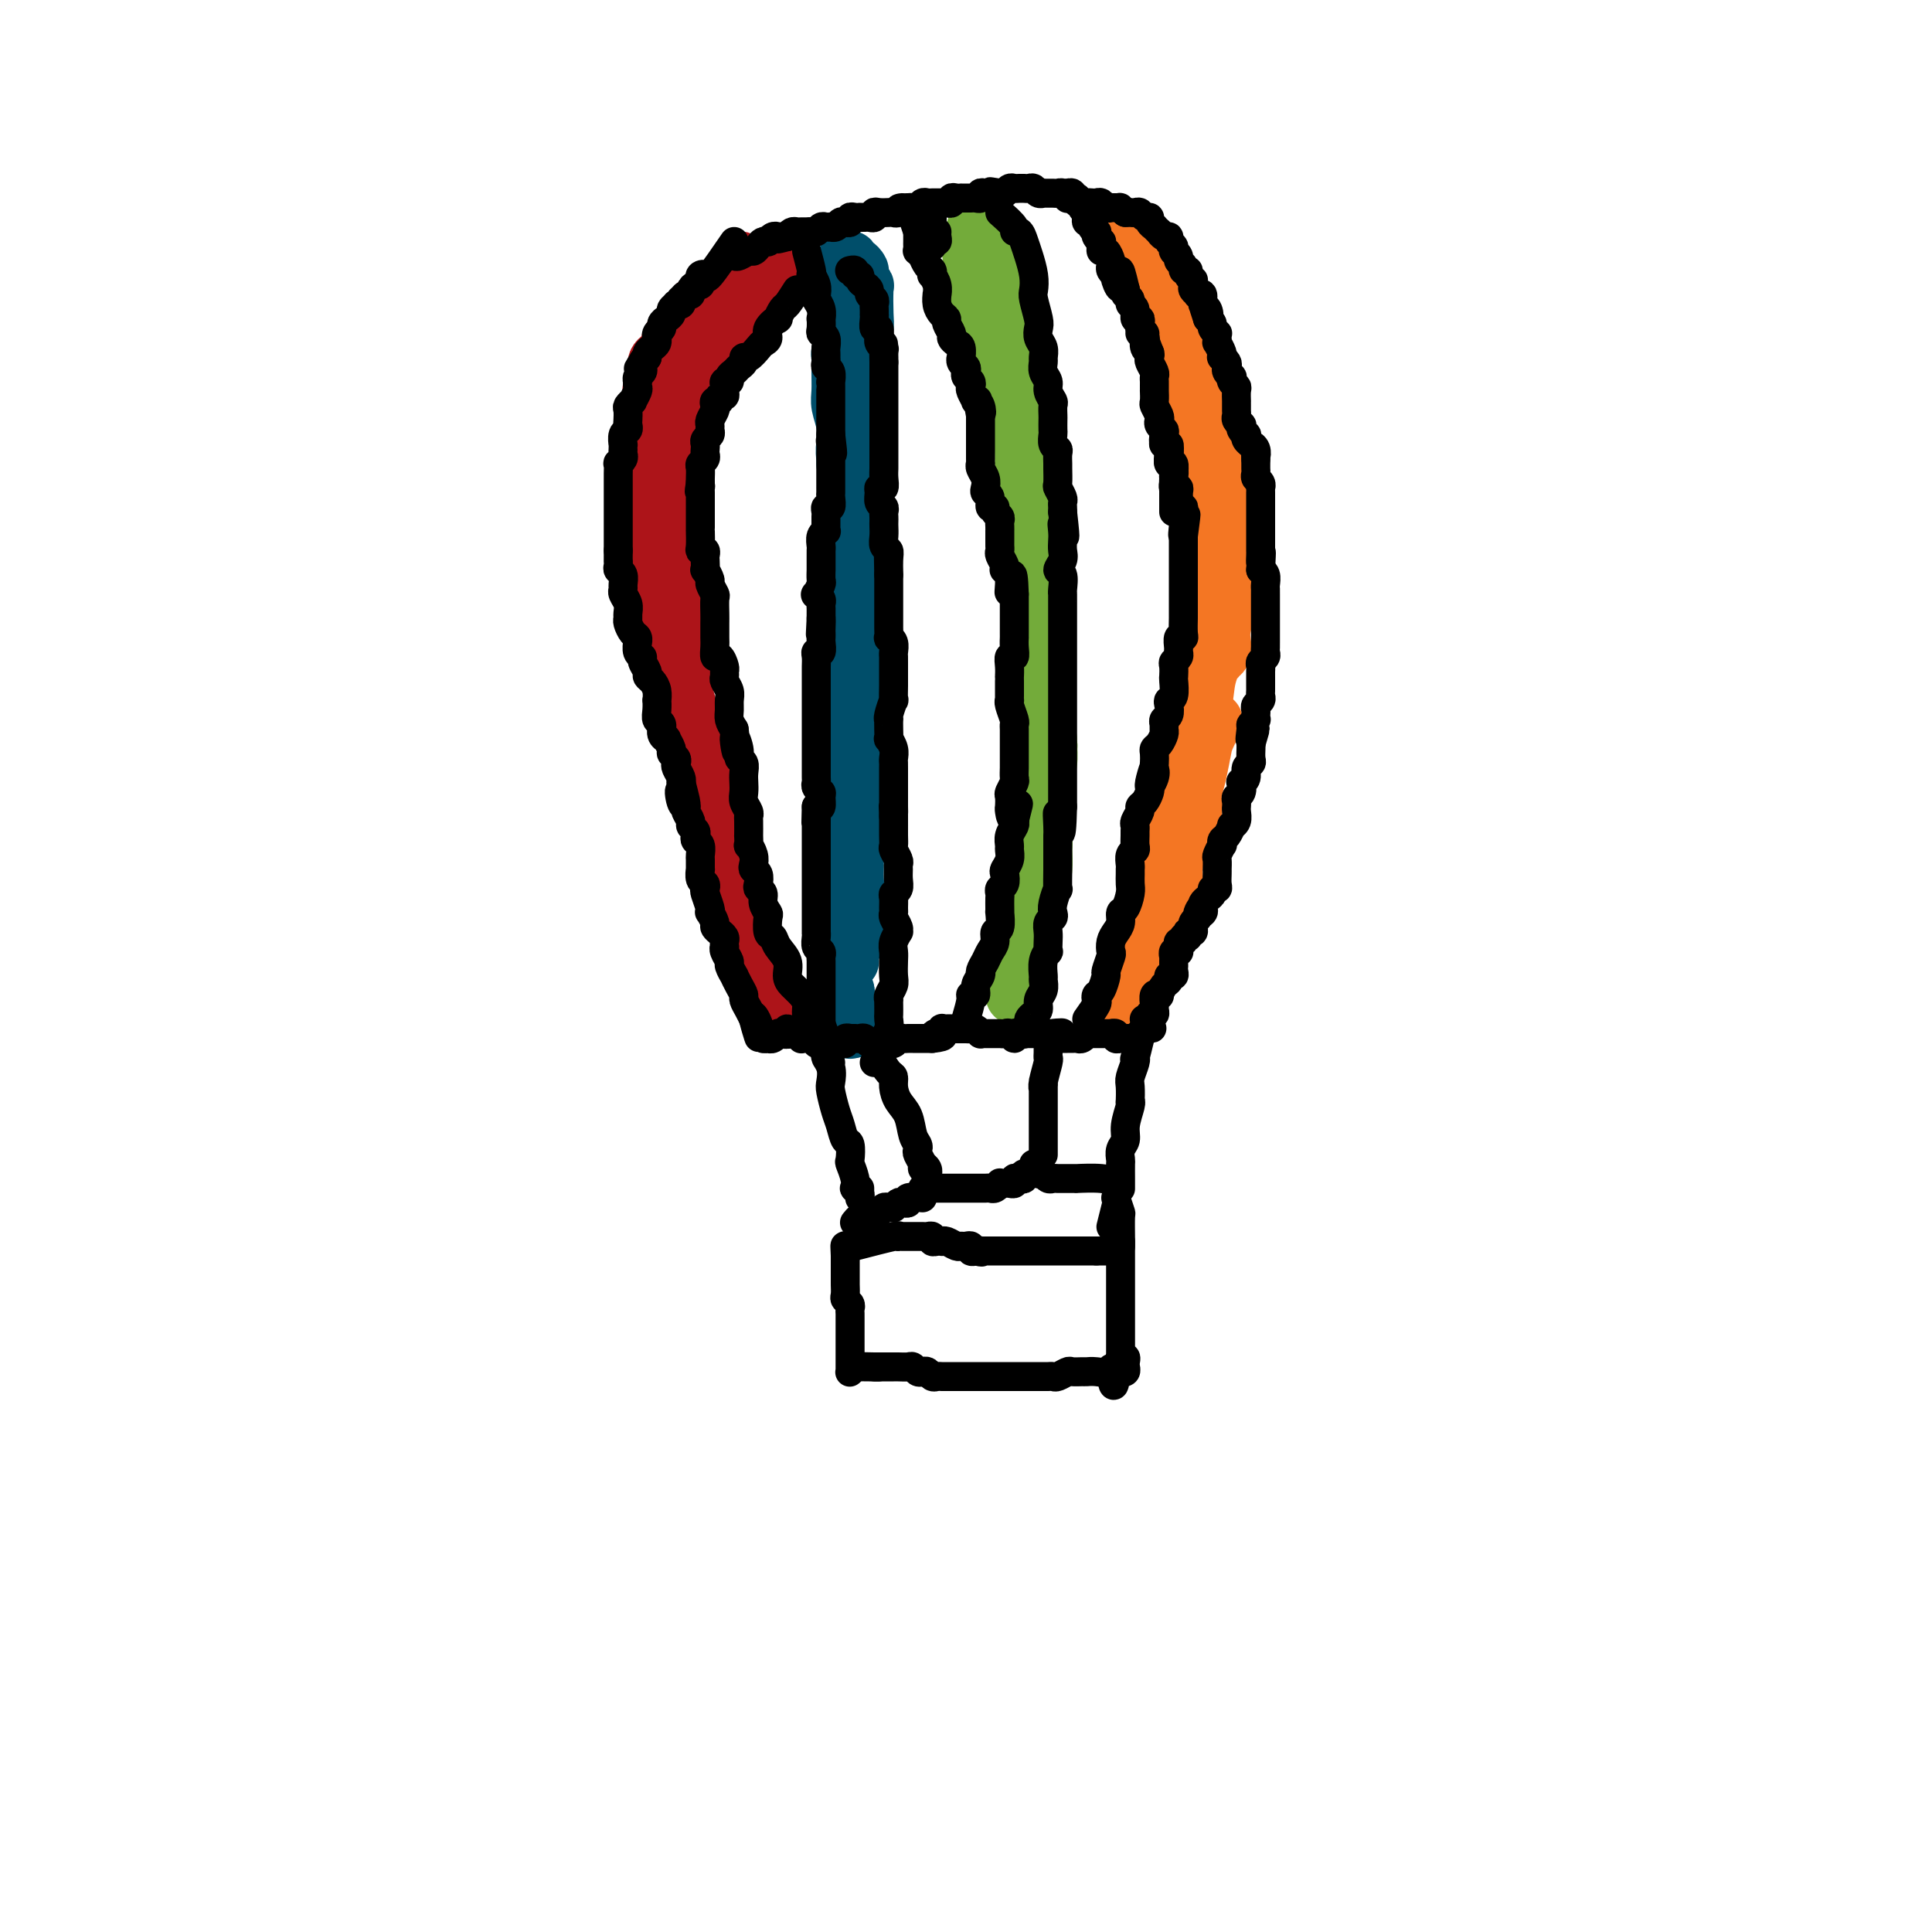 <svg viewBox='0 0 400 400' version='1.1' xmlns='http://www.w3.org/2000/svg' xmlns:xlink='http://www.w3.org/1999/xlink'><g fill='none' stroke='#AD1419' stroke-width='12' stroke-linecap='round' stroke-linejoin='round'><path d='M164,56c-1.178,0.448 -2.356,0.896 -3,1c-0.644,0.104 -0.754,-0.137 -1,0c-0.246,0.137 -0.628,0.652 -1,1c-0.372,0.348 -0.732,0.530 -1,1c-0.268,0.470 -0.443,1.228 -1,2c-0.557,0.772 -1.496,1.559 -2,2c-0.504,0.441 -0.573,0.537 -1,1c-0.427,0.463 -1.213,1.295 -2,2c-0.787,0.705 -1.574,1.284 -2,2c-0.426,0.716 -0.491,1.569 -1,2c-0.509,0.431 -1.461,0.442 -2,1c-0.539,0.558 -0.666,1.664 -1,2c-0.334,0.336 -0.875,-0.099 -1,0c-0.125,0.099 0.167,0.732 0,1c-0.167,0.268 -0.792,0.171 -1,0c-0.208,-0.171 0.003,-0.417 0,-1c-0.003,-0.583 -0.219,-1.502 0,-2c0.219,-0.498 0.874,-0.575 1,-1c0.126,-0.425 -0.277,-1.198 0,-2c0.277,-0.802 1.233,-1.632 2,-2c0.767,-0.368 1.346,-0.273 2,-1c0.654,-0.727 1.383,-2.275 2,-3c0.617,-0.725 1.121,-0.628 2,-1c0.879,-0.372 2.131,-1.215 3,-2c0.869,-0.785 1.354,-1.512 2,-2c0.646,-0.488 1.452,-0.735 2,-1c0.548,-0.265 0.838,-0.546 1,-1c0.162,-0.454 0.195,-1.079 0,-1c-0.195,0.079 -0.619,0.864 -1,1c-0.381,0.136 -0.721,-0.376 -1,0c-0.279,0.376 -0.498,1.640 -1,2c-0.502,0.360 -1.286,-0.183 -2,0c-0.714,0.183 -1.357,1.091 -2,2'/><path d='M154,59c-1.607,0.977 -2.126,1.418 -3,2c-0.874,0.582 -2.103,1.303 -3,2c-0.897,0.697 -1.463,1.369 -2,2c-0.537,0.631 -1.047,1.221 -2,2c-0.953,0.779 -2.349,1.745 -3,3c-0.651,1.255 -0.556,2.797 -1,4c-0.444,1.203 -1.426,2.066 -2,3c-0.574,0.934 -0.741,1.939 -1,3c-0.259,1.061 -0.609,2.179 -1,3c-0.391,0.821 -0.822,1.345 -1,2c-0.178,0.655 -0.101,1.441 0,2c0.101,0.559 0.227,0.890 0,1c-0.227,0.110 -0.807,0.000 -1,0c-0.193,-0.000 -0.000,0.109 0,0c0.000,-0.109 -0.192,-0.437 0,-1c0.192,-0.563 0.767,-1.362 1,-2c0.233,-0.638 0.122,-1.114 0,-2c-0.122,-0.886 -0.255,-2.182 0,-3c0.255,-0.818 0.897,-1.159 1,-2c0.103,-0.841 -0.334,-2.183 0,-3c0.334,-0.817 1.441,-1.111 2,-2c0.559,-0.889 0.572,-2.374 1,-3c0.428,-0.626 1.270,-0.392 2,-1c0.730,-0.608 1.348,-2.058 2,-3c0.652,-0.942 1.338,-1.377 2,-2c0.662,-0.623 1.298,-1.433 2,-2c0.702,-0.567 1.468,-0.892 2,-1c0.532,-0.108 0.829,0.002 1,0c0.171,-0.002 0.214,-0.115 0,0c-0.214,0.115 -0.686,0.457 -1,1c-0.314,0.543 -0.469,1.287 -1,2c-0.531,0.713 -1.438,1.394 -2,2c-0.562,0.606 -0.781,1.138 -1,2c-0.219,0.862 -0.440,2.056 -1,3c-0.560,0.944 -1.458,1.639 -2,3c-0.542,1.361 -0.726,3.389 -1,5c-0.274,1.611 -0.637,2.806 -1,4'/><path d='M140,83c-1.729,4.592 -1.052,5.072 -1,6c0.052,0.928 -0.522,2.303 -1,4c-0.478,1.697 -0.861,3.715 -1,5c-0.139,1.285 -0.033,1.837 0,3c0.033,1.163 -0.005,2.938 0,4c0.005,1.062 0.055,1.410 0,2c-0.055,0.590 -0.215,1.420 0,2c0.215,0.580 0.803,0.908 1,1c0.197,0.092 0.001,-0.051 0,0c-0.001,0.051 0.192,0.298 0,0c-0.192,-0.298 -0.771,-1.140 -1,-2c-0.229,-0.860 -0.110,-1.738 0,-3c0.110,-1.262 0.211,-2.907 0,-4c-0.211,-1.093 -0.733,-1.633 -1,-3c-0.267,-1.367 -0.279,-3.559 0,-5c0.279,-1.441 0.849,-2.130 1,-3c0.151,-0.870 -0.117,-1.922 0,-3c0.117,-1.078 0.620,-2.184 1,-3c0.380,-0.816 0.638,-1.342 1,-2c0.362,-0.658 0.828,-1.446 1,-2c0.172,-0.554 0.049,-0.872 0,-1c-0.049,-0.128 -0.025,-0.064 0,0'/><path d='M139,79c-0.876,1.796 -1.751,3.592 -2,4c-0.249,0.408 0.129,-0.571 0,0c-0.129,0.571 -0.766,2.692 -1,4c-0.234,1.308 -0.064,1.803 0,3c0.064,1.197 0.021,3.097 0,5c-0.021,1.903 -0.020,3.811 0,5c0.020,1.189 0.061,1.660 0,3c-0.061,1.340 -0.222,3.550 0,5c0.222,1.450 0.829,2.142 1,3c0.171,0.858 -0.094,1.884 0,3c0.094,1.116 0.546,2.322 1,4c0.454,1.678 0.911,3.826 1,5c0.089,1.174 -0.190,1.373 0,2c0.190,0.627 0.849,1.681 1,2c0.151,0.319 -0.208,-0.098 0,0c0.208,0.098 0.981,0.711 1,1c0.019,0.289 -0.716,0.252 -1,0c-0.284,-0.252 -0.117,-0.721 0,-1c0.117,-0.279 0.185,-0.369 0,-1c-0.185,-0.631 -0.624,-1.803 -1,-3c-0.376,-1.197 -0.689,-2.418 -1,-4c-0.311,-1.582 -0.619,-3.526 -1,-5c-0.381,-1.474 -0.834,-2.479 -1,-4c-0.166,-1.521 -0.044,-3.557 0,-5c0.044,-1.443 0.012,-2.294 0,-3c-0.012,-0.706 -0.003,-1.267 0,-2c0.003,-0.733 0.001,-1.638 0,-2c-0.001,-0.362 -0.000,-0.181 0,0'/><path d='M136,96c-0.431,1.627 -0.861,3.254 -1,4c-0.139,0.746 0.015,0.611 0,1c-0.015,0.389 -0.197,1.301 0,3c0.197,1.699 0.774,4.185 1,6c0.226,1.815 0.101,2.961 0,4c-0.101,1.039 -0.177,1.973 0,4c0.177,2.027 0.607,5.148 1,7c0.393,1.852 0.749,2.433 1,4c0.251,1.567 0.396,4.118 1,6c0.604,1.882 1.668,3.096 2,5c0.332,1.904 -0.069,4.499 0,6c0.069,1.501 0.607,1.909 1,3c0.393,1.091 0.642,2.864 1,4c0.358,1.136 0.824,1.636 1,2c0.176,0.364 0.062,0.593 0,1c-0.062,0.407 -0.073,0.994 0,1c0.073,0.006 0.231,-0.567 0,-1c-0.231,-0.433 -0.850,-0.726 -1,-1c-0.150,-0.274 0.170,-0.530 0,-1c-0.170,-0.470 -0.829,-1.153 -1,-2c-0.171,-0.847 0.147,-1.858 0,-3c-0.147,-1.142 -0.758,-2.417 -1,-4c-0.242,-1.583 -0.117,-3.476 0,-5c0.117,-1.524 0.224,-2.680 0,-4c-0.224,-1.320 -0.778,-2.806 -1,-4c-0.222,-1.194 -0.111,-2.097 0,-3'/><path d='M139,127c-0.095,-0.915 -0.189,-1.831 0,0c0.189,1.831 0.663,6.407 1,9c0.337,2.593 0.538,3.202 1,5c0.462,1.798 1.184,4.784 2,7c0.816,2.216 1.725,3.662 2,5c0.275,1.338 -0.084,2.567 0,4c0.084,1.433 0.612,3.068 1,4c0.388,0.932 0.636,1.160 1,2c0.364,0.840 0.845,2.291 1,3c0.155,0.709 -0.014,0.676 0,1c0.014,0.324 0.211,1.005 0,1c-0.211,-0.005 -0.831,-0.696 -1,-1c-0.169,-0.304 0.112,-0.222 0,0c-0.112,0.222 -0.618,0.585 -1,0c-0.382,-0.585 -0.641,-2.119 -1,-4c-0.359,-1.881 -0.817,-4.109 -1,-5c-0.183,-0.891 -0.092,-0.446 0,0'/><path d='M143,152c0.867,1.324 1.734,2.647 2,4c0.266,1.353 -0.069,2.734 0,4c0.069,1.266 0.543,2.416 1,4c0.457,1.584 0.897,3.604 1,5c0.103,1.396 -0.130,2.170 0,3c0.130,0.830 0.623,1.715 1,3c0.377,1.285 0.637,2.968 1,4c0.363,1.032 0.829,1.413 1,2c0.171,0.587 0.046,1.381 0,2c-0.046,0.619 -0.012,1.063 0,1c0.012,-0.063 0.003,-0.632 0,-1c-0.003,-0.368 -0.001,-0.534 0,-1c0.001,-0.466 0.000,-1.233 0,-2'/><path d='M149,175c-0.059,-0.547 -0.118,-1.093 0,0c0.118,1.093 0.413,3.827 1,6c0.587,2.173 1.468,3.786 2,5c0.532,1.214 0.717,2.029 1,3c0.283,0.971 0.664,2.099 1,3c0.336,0.901 0.626,1.576 1,2c0.374,0.424 0.832,0.598 1,1c0.168,0.402 0.045,1.031 0,1c-0.045,-0.031 -0.013,-0.723 0,-1c0.013,-0.277 0.006,-0.138 0,0'/></g>
<g fill='none' stroke='#004E6A' stroke-width='12' stroke-linecap='round' stroke-linejoin='round'><path d='M176,68c0.226,0.292 0.453,0.584 0,0c-0.453,-0.584 -1.585,-2.044 -2,-3c-0.415,-0.956 -0.112,-1.408 0,-2c0.112,-0.592 0.034,-1.324 0,-2c-0.034,-0.676 -0.024,-1.295 0,-2c0.024,-0.705 0.063,-1.495 0,-2c-0.063,-0.505 -0.228,-0.726 0,-1c0.228,-0.274 0.850,-0.600 1,-1c0.150,-0.400 -0.171,-0.872 0,-1c0.171,-0.128 0.834,0.088 1,0c0.166,-0.088 -0.167,-0.481 0,0c0.167,0.481 0.833,1.835 1,2c0.167,0.165 -0.165,-0.860 0,-1c0.165,-0.140 0.829,0.606 1,1c0.171,0.394 -0.150,0.436 0,1c0.150,0.564 0.769,1.649 1,2c0.231,0.351 0.072,-0.033 0,1c-0.072,1.033 -0.058,3.482 0,5c0.058,1.518 0.159,2.104 0,3c-0.159,0.896 -0.577,2.100 -1,3c-0.423,0.900 -0.849,1.495 -1,2c-0.151,0.505 -0.027,0.920 0,1c0.027,0.080 -0.044,-0.176 0,0c0.044,0.176 0.204,0.785 0,1c-0.204,0.215 -0.773,0.035 -1,0c-0.227,-0.035 -0.114,0.075 0,0c0.114,-0.075 0.227,-0.334 0,-1c-0.227,-0.666 -0.794,-1.739 -1,-2c-0.206,-0.261 -0.052,0.290 0,-1c0.052,-1.290 -0.000,-4.422 0,-6c0.000,-1.578 0.052,-1.603 0,-2c-0.052,-0.397 -0.207,-1.166 0,-2c0.207,-0.834 0.776,-1.735 1,-2c0.224,-0.265 0.101,0.104 0,0c-0.101,-0.104 -0.181,-0.682 0,-1c0.181,-0.318 0.623,-0.377 1,0c0.377,0.377 0.688,1.188 1,2'/><path d='M178,60c0.313,0.447 0.094,0.565 0,1c-0.094,0.435 -0.063,1.186 0,3c0.063,1.814 0.157,4.691 0,7c-0.157,2.309 -0.564,4.051 -1,6c-0.436,1.949 -0.901,4.106 -1,6c-0.099,1.894 0.170,3.527 0,5c-0.170,1.473 -0.778,2.787 -1,4c-0.222,1.213 -0.060,2.323 0,3c0.060,0.677 0.016,0.919 0,1c-0.016,0.081 -0.003,-0.000 0,0c0.003,0.000 -0.003,0.082 0,0c0.003,-0.082 0.015,-0.327 0,-1c-0.015,-0.673 -0.057,-1.772 0,-3c0.057,-1.228 0.212,-2.584 0,-4c-0.212,-1.416 -0.790,-2.890 -1,-4c-0.210,-1.110 -0.052,-1.855 0,-3c0.052,-1.145 -0.001,-2.688 0,-4c0.001,-1.312 0.057,-2.391 0,-3c-0.057,-0.609 -0.225,-0.748 0,-1c0.225,-0.252 0.845,-0.616 1,-1c0.155,-0.384 -0.156,-0.790 0,-1c0.156,-0.210 0.777,-0.226 1,0c0.223,0.226 0.047,0.695 0,1c-0.047,0.305 0.036,0.446 0,1c-0.036,0.554 -0.192,1.522 0,3c0.192,1.478 0.731,3.466 1,5c0.269,1.534 0.268,2.614 0,4c-0.268,1.386 -0.804,3.079 -1,5c-0.196,1.921 -0.053,4.072 0,6c0.053,1.928 0.014,3.634 0,5c-0.014,1.366 -0.004,2.393 0,4c0.004,1.607 0.001,3.794 0,5c-0.001,1.206 -0.000,1.431 0,2c0.000,0.569 0.000,1.482 0,2c-0.000,0.518 -0.000,0.639 0,1c0.000,0.361 0.000,0.960 0,1c-0.000,0.040 -0.000,-0.480 0,-1'/><path d='M176,115c0.154,6.728 0.041,1.548 0,-1c-0.041,-2.548 -0.008,-2.465 0,-3c0.008,-0.535 -0.008,-1.689 0,-3c0.008,-1.311 0.041,-2.780 0,-4c-0.041,-1.220 -0.154,-2.190 0,-4c0.154,-1.810 0.577,-4.460 1,-6c0.423,-1.540 0.845,-1.968 1,-3c0.155,-1.032 0.041,-2.667 0,-4c-0.041,-1.333 -0.011,-2.366 0,-3c0.011,-0.634 0.003,-0.871 0,-1c-0.003,-0.129 -0.001,-0.151 0,0c0.001,0.151 -0.000,0.473 0,1c0.000,0.527 0.001,1.258 0,2c-0.001,0.742 -0.003,1.494 0,3c0.003,1.506 0.011,3.767 0,6c-0.011,2.233 -0.041,4.439 0,6c0.041,1.561 0.155,2.479 0,4c-0.155,1.521 -0.577,3.647 -1,6c-0.423,2.353 -0.845,4.934 -1,7c-0.155,2.066 -0.041,3.616 0,5c0.041,1.384 0.011,2.603 0,4c-0.011,1.397 -0.003,2.973 0,4c0.003,1.027 0.001,1.504 0,2c-0.001,0.496 -0.000,1.012 0,1c0.000,-0.012 0.000,-0.553 0,-1c-0.000,-0.447 -0.000,-0.800 0,-1c0.000,-0.200 0.000,-0.246 0,-1c-0.000,-0.754 -0.000,-2.215 0,-3c0.000,-0.785 0.000,-0.892 0,-1'/><path d='M177,110c0.008,1.428 0.016,2.856 0,4c-0.016,1.144 -0.056,2.003 0,3c0.056,0.997 0.208,2.132 0,4c-0.208,1.868 -0.777,4.468 -1,7c-0.223,2.532 -0.099,4.996 0,8c0.099,3.004 0.174,6.549 0,9c-0.174,2.451 -0.597,3.808 -1,6c-0.403,2.192 -0.788,5.219 -1,7c-0.212,1.781 -0.253,2.317 0,3c0.253,0.683 0.800,1.515 1,2c0.200,0.485 0.054,0.625 0,1c-0.054,0.375 -0.014,0.987 0,1c0.014,0.013 0.004,-0.573 0,-1c-0.004,-0.427 -0.001,-0.693 0,-1c0.001,-0.307 0.001,-0.653 0,-1'/><path d='M177,133c0.431,1.002 0.863,2.005 1,3c0.137,0.995 -0.020,1.984 0,3c0.020,1.016 0.215,2.061 0,4c-0.215,1.939 -0.842,4.774 -1,7c-0.158,2.226 0.154,3.844 0,6c-0.154,2.156 -0.773,4.850 -1,7c-0.227,2.150 -0.061,3.755 0,6c0.061,2.245 0.016,5.130 0,5c-0.016,-0.130 -0.004,-3.275 0,-2c0.004,1.275 0.001,6.971 0,8c-0.001,1.029 -0.000,-2.609 0,-3c0.000,-0.391 0.000,2.466 0,4c-0.000,1.534 -0.000,1.745 0,2c0.000,0.255 0.000,0.553 0,1c-0.000,0.447 -0.000,1.043 0,1c0.000,-0.043 0.000,-0.727 0,-1c-0.000,-0.273 -0.000,-0.137 0,0'/><path d='M178,162c-0.415,1.213 -0.829,2.425 -1,4c-0.171,1.575 -0.098,3.512 0,5c0.098,1.488 0.222,2.529 0,4c-0.222,1.471 -0.792,3.374 -1,5c-0.208,1.626 -0.056,2.976 0,4c0.056,1.024 0.016,1.721 0,2c-0.016,0.279 -0.008,0.139 0,0'/><path d='M177,176c0.008,1.570 0.016,3.141 0,4c-0.016,0.859 -0.057,1.008 0,2c0.057,0.992 0.211,2.829 0,4c-0.211,1.171 -0.789,1.677 -1,3c-0.211,1.323 -0.057,3.463 0,5c0.057,1.537 0.015,2.471 0,3c-0.015,0.529 -0.004,0.653 0,1c0.004,0.347 0.001,0.918 0,1c-0.001,0.082 -0.000,-0.324 0,-1c0.000,-0.676 0.000,-1.622 0,-2c-0.000,-0.378 -0.000,-0.189 0,0'/><path d='M178,187c0.000,-0.316 0.000,-0.632 0,0c0.000,0.632 0.000,2.211 0,3c-0.000,0.789 0.000,0.786 0,1c0.000,0.214 0.000,0.645 0,1c0.000,0.355 0.000,0.634 0,1c0.000,0.366 0.000,0.819 0,1c0.000,0.181 0.000,0.091 0,0'/><path d='M205,56c-0.733,-1.712 -1.465,-3.423 -2,-4c-0.535,-0.577 -0.871,-0.019 -1,0c-0.129,0.019 -0.050,-0.499 0,-1c0.050,-0.501 0.073,-0.984 0,-1c-0.073,-0.016 -0.241,0.436 0,1c0.241,0.564 0.891,1.242 1,1c0.109,-0.242 -0.322,-1.403 0,0c0.322,1.403 1.396,5.370 2,7c0.604,1.630 0.736,0.923 1,1c0.264,0.077 0.659,0.937 1,2c0.341,1.063 0.628,2.328 1,3c0.372,0.672 0.828,0.752 1,1c0.172,0.248 0.061,0.665 0,1c-0.061,0.335 -0.073,0.587 0,1c0.073,0.413 0.231,0.985 0,1c-0.231,0.015 -0.850,-0.528 -1,-1c-0.150,-0.472 0.168,-0.874 0,-1c-0.168,-0.126 -0.821,0.025 -1,0c-0.179,-0.025 0.116,-0.225 0,-1c-0.116,-0.775 -0.644,-2.125 -1,-3c-0.356,-0.875 -0.539,-1.276 -1,-2c-0.461,-0.724 -1.201,-1.772 -1,-2c0.201,-0.228 1.343,0.363 2,1c0.657,0.637 0.828,1.318 1,2'/><path d='M207,62c0.626,1.174 0.689,2.607 1,4c0.311,1.393 0.868,2.744 1,4c0.132,1.256 -0.161,2.416 0,4c0.161,1.584 0.776,3.590 1,5c0.224,1.410 0.056,2.222 0,3c-0.056,0.778 -0.001,1.522 0,2c0.001,0.478 -0.051,0.688 0,1c0.051,0.312 0.207,0.724 0,1c-0.207,0.276 -0.777,0.414 -1,0c-0.223,-0.414 -0.098,-1.381 0,-2c0.098,-0.619 0.171,-0.891 0,-1c-0.171,-0.109 -0.585,-0.054 -1,0'/></g>
<g fill='none' stroke='#73AB3A' stroke-width='12' stroke-linecap='round' stroke-linejoin='round'><path d='M203,56c-0.368,-1.478 -0.737,-2.955 -1,-4c-0.263,-1.045 -0.421,-1.657 0,0c0.421,1.657 1.419,5.583 2,7c0.581,1.417 0.744,0.323 1,1c0.256,0.677 0.604,3.124 1,5c0.396,1.876 0.838,3.181 1,4c0.162,0.819 0.043,1.152 0,2c-0.043,0.848 -0.012,2.210 0,3c0.012,0.790 0.003,1.006 0,1c-0.003,-0.006 0.000,-0.235 0,0c-0.000,0.235 -0.003,0.932 0,1c0.003,0.068 0.012,-0.495 0,-1c-0.012,-0.505 -0.044,-0.952 0,-1c0.044,-0.048 0.166,0.303 0,0c-0.166,-0.303 -0.618,-1.262 -1,-2c-0.382,-0.738 -0.694,-1.256 -1,-2c-0.306,-0.744 -0.607,-1.713 -1,-3c-0.393,-1.287 -0.877,-2.893 -1,-4c-0.123,-1.107 0.114,-1.716 0,-2c-0.114,-0.284 -0.580,-0.243 -1,-2c-0.420,-1.757 -0.793,-5.311 -1,-7c-0.207,-1.689 -0.249,-1.513 0,-2c0.249,-0.487 0.788,-1.636 1,-2c0.212,-0.364 0.095,0.056 0,0c-0.095,-0.056 -0.170,-0.587 0,-1c0.170,-0.413 0.585,-0.706 1,-1'/><path d='M203,46c0.169,-1.851 0.092,0.020 0,1c-0.092,0.980 -0.198,1.069 0,1c0.198,-0.069 0.701,-0.297 1,0c0.299,0.297 0.393,1.119 1,2c0.607,0.881 1.725,1.820 2,3c0.275,1.180 -0.294,2.601 0,4c0.294,1.399 1.452,2.776 2,4c0.548,1.224 0.487,2.295 1,5c0.513,2.705 1.602,7.045 2,9c0.398,1.955 0.107,1.524 0,2c-0.107,0.476 -0.029,1.859 0,3c0.029,1.141 0.009,2.040 0,3c-0.009,0.960 -0.006,1.982 0,3c0.006,1.018 0.015,2.034 0,3c-0.015,0.966 -0.056,1.883 0,2c0.056,0.117 0.208,-0.568 0,-1c-0.208,-0.432 -0.777,-0.613 -1,-1c-0.223,-0.387 -0.101,-0.980 0,-2c0.101,-1.020 0.181,-2.467 0,-4c-0.181,-1.533 -0.623,-3.152 -1,-4c-0.377,-0.848 -0.688,-0.924 -1,-1'/><path d='M208,74c0.113,0.370 0.227,0.740 0,0c-0.227,-0.740 -0.794,-2.590 -1,-4c-0.206,-1.410 -0.051,-2.379 0,-3c0.051,-0.621 -0.001,-0.892 0,-1c0.001,-0.108 0.054,-0.052 0,0c-0.054,0.052 -0.217,0.101 0,0c0.217,-0.101 0.814,-0.351 1,0c0.186,0.351 -0.037,1.304 0,2c0.037,0.696 0.336,1.135 1,3c0.664,1.865 1.695,5.155 2,7c0.305,1.845 -0.114,2.245 0,3c0.114,0.755 0.763,1.866 1,4c0.237,2.134 0.064,5.293 0,7c-0.064,1.707 -0.017,1.963 0,3c0.017,1.037 0.005,2.857 0,4c-0.005,1.143 -0.001,1.610 0,2c0.001,0.390 0.000,0.702 0,1c-0.000,0.298 -0.000,0.581 0,1c0.000,0.419 0.000,0.973 0,1c-0.000,0.027 -0.000,-0.473 0,-1c0.000,-0.527 0.000,-1.079 0,-2c-0.000,-0.921 -0.000,-2.209 0,-4c0.000,-1.791 0.000,-4.083 0,-5c-0.000,-0.917 -0.000,-0.458 0,0'/><path d='M210,84c0.234,0.580 0.468,1.160 0,0c-0.468,-1.160 -1.638,-4.059 -2,-5c-0.362,-0.941 0.085,0.076 0,0c-0.085,-0.076 -0.700,-1.245 -1,-2c-0.300,-0.755 -0.284,-1.097 0,-1c0.284,0.097 0.837,0.632 1,1c0.163,0.368 -0.062,0.568 0,1c0.062,0.432 0.412,1.095 1,3c0.588,1.905 1.415,5.051 2,7c0.585,1.949 0.926,2.701 1,4c0.074,1.299 -0.121,3.147 0,5c0.121,1.853 0.558,3.713 1,6c0.442,2.287 0.889,5.003 1,7c0.111,1.997 -0.114,3.276 0,5c0.114,1.724 0.566,3.895 1,6c0.434,2.105 0.848,4.145 1,5c0.152,0.855 0.042,0.527 0,1c-0.042,0.473 -0.015,1.748 0,2c0.015,0.252 0.018,-0.518 0,-1c-0.018,-0.482 -0.056,-0.676 0,-1c0.056,-0.324 0.207,-0.780 0,-2c-0.207,-1.220 -0.774,-3.206 -1,-4c-0.226,-0.794 -0.113,-0.397 0,0'/><path d='M212,93c-0.089,-0.258 -0.178,-0.517 0,0c0.178,0.517 0.622,1.809 1,4c0.378,2.191 0.690,5.281 1,8c0.310,2.719 0.619,5.069 1,7c0.381,1.931 0.834,3.444 1,6c0.166,2.556 0.044,6.155 0,9c-0.044,2.845 -0.012,4.934 0,7c0.012,2.066 0.003,4.108 0,6c-0.003,1.892 -0.001,3.634 0,5c0.001,1.366 0.000,2.357 0,3c-0.000,0.643 -0.000,0.937 0,1c0.000,0.063 0.000,-0.107 0,0c-0.000,0.107 -0.000,0.491 0,0c0.000,-0.491 0.000,-1.856 0,-3c-0.000,-1.144 -0.000,-2.068 0,-3c0.000,-0.932 0.000,-1.873 0,-3c-0.000,-1.127 -0.000,-2.440 0,-4c0.000,-1.560 0.000,-3.368 0,-5c-0.000,-1.632 -0.000,-3.090 0,-4c0.000,-0.910 0.000,-1.274 0,-2c-0.000,-0.726 -0.000,-1.814 0,-2c0.000,-0.186 0.000,0.529 0,1c-0.000,0.471 -0.000,0.698 0,1c0.000,0.302 0.000,0.679 0,2c-0.000,1.321 -0.000,3.586 0,5c0.000,1.414 0.000,1.976 0,4c-0.000,2.024 -0.000,5.510 0,8c0.000,2.490 0.000,3.984 0,6c0.000,2.016 0.000,4.552 0,7c0.000,2.448 0.000,4.806 0,5c0.000,0.194 0.000,-1.777 0,-2c0.000,-0.223 0.000,1.303 0,3c0.000,1.697 0.000,3.565 0,5c0.000,1.435 0.000,2.437 0,3c0.000,0.563 0.000,0.689 0,1c0.000,0.311 0.000,0.809 0,1c0.000,0.191 0.000,0.074 0,0c0.000,-0.074 0.000,-0.105 0,0c0.000,0.105 0.000,0.348 0,0c0.000,-0.348 0.000,-1.286 0,-2c0.000,-0.714 0.000,-1.204 0,-2c0.000,-0.796 0.000,-1.898 0,-3'/><path d='M216,166c-0.061,-1.784 -0.213,-3.743 0,-5c0.213,-1.257 0.790,-1.813 1,-3c0.210,-1.187 0.052,-3.004 0,-4c-0.052,-0.996 0.000,-1.171 0,-1c-0.000,0.171 -0.053,0.688 0,1c0.053,0.312 0.210,0.418 0,1c-0.210,0.582 -0.789,1.639 -1,3c-0.211,1.361 -0.056,3.028 0,4c0.056,0.972 0.012,1.251 0,3c-0.012,1.749 0.007,4.969 0,7c-0.007,2.031 -0.040,2.874 0,4c0.040,1.126 0.154,2.534 0,4c-0.154,1.466 -0.577,2.989 -1,4c-0.423,1.011 -0.845,1.511 -1,2c-0.155,0.489 -0.041,0.966 0,1c0.041,0.034 0.011,-0.375 0,-1c-0.011,-0.625 -0.003,-1.464 0,-2c0.003,-0.536 0.002,-0.768 0,-1'/><path d='M216,171c-0.022,1.210 -0.044,2.420 0,3c0.044,0.580 0.153,0.530 0,1c-0.153,0.470 -0.566,1.460 -1,3c-0.434,1.540 -0.887,3.631 -1,5c-0.113,1.369 0.113,2.018 0,3c-0.113,0.982 -0.566,2.297 -1,4c-0.434,1.703 -0.848,3.793 -1,5c-0.152,1.207 -0.041,1.529 0,2c0.041,0.471 0.011,1.090 0,1c-0.011,-0.090 -0.003,-0.890 0,-1c0.003,-0.110 0.001,0.470 0,0c-0.001,-0.470 -0.000,-1.992 0,-3c0.000,-1.008 0.000,-1.504 0,-2'/><path d='M213,189c0.109,1.680 0.218,3.359 0,4c-0.218,0.641 -0.762,0.242 -1,1c-0.238,0.758 -0.169,2.673 0,4c0.169,1.327 0.437,2.067 0,3c-0.437,0.933 -1.579,2.059 -2,3c-0.421,0.941 -0.120,1.697 0,2c0.120,0.303 0.060,0.151 0,0'/></g>
<g fill='none' stroke='#F47623' stroke-width='12' stroke-linecap='round' stroke-linejoin='round'><path d='M233,51c0.766,1.282 1.533,2.565 2,3c0.467,0.435 0.636,0.023 1,0c0.364,-0.023 0.924,0.342 1,1c0.076,0.658 -0.331,1.609 0,2c0.331,0.391 1.399,0.223 2,1c0.601,0.777 0.735,2.499 1,3c0.265,0.501 0.659,-0.218 1,0c0.341,0.218 0.627,1.375 1,2c0.373,0.625 0.832,0.718 1,1c0.168,0.282 0.043,0.753 0,1c-0.043,0.247 -0.005,0.270 0,0c0.005,-0.270 -0.022,-0.835 0,-1c0.022,-0.165 0.094,0.068 0,0c-0.094,-0.068 -0.354,-0.437 -1,-1c-0.646,-0.563 -1.679,-1.321 -2,-2c-0.321,-0.679 0.072,-1.281 0,-2c-0.072,-0.719 -0.607,-1.555 -1,-2c-0.393,-0.445 -0.645,-0.497 -1,-1c-0.355,-0.503 -0.813,-1.455 -1,-2c-0.187,-0.545 -0.103,-0.681 0,-1c0.103,-0.319 0.223,-0.819 0,-1c-0.223,-0.181 -0.790,-0.043 -1,0c-0.210,0.043 -0.062,-0.008 0,0c0.062,0.008 0.039,0.074 0,0c-0.039,-0.074 -0.095,-0.289 0,0c0.095,0.289 0.340,1.081 1,2c0.660,0.919 1.736,1.966 2,3c0.264,1.034 -0.285,2.054 0,3c0.285,0.946 1.404,1.819 2,3c0.596,1.181 0.671,2.672 1,3c0.329,0.328 0.914,-0.506 1,0c0.086,0.506 -0.328,2.352 0,4c0.328,1.648 1.396,3.098 2,4c0.604,0.902 0.744,1.258 1,2c0.256,0.742 0.628,1.871 1,3'/><path d='M247,79c1.550,3.787 0.426,0.756 0,0c-0.426,-0.756 -0.155,0.763 0,1c0.155,0.237 0.195,-0.809 0,-1c-0.195,-0.191 -0.626,0.471 -1,0c-0.374,-0.471 -0.693,-2.077 -1,-3c-0.307,-0.923 -0.604,-1.164 -1,-2c-0.396,-0.836 -0.892,-2.267 -1,-3c-0.108,-0.733 0.171,-0.769 0,-1c-0.171,-0.231 -0.794,-0.657 -1,-1c-0.206,-0.343 0.003,-0.601 0,-1c-0.003,-0.399 -0.220,-0.937 0,-1c0.220,-0.063 0.875,0.350 1,1c0.125,0.650 -0.280,1.536 0,2c0.280,0.464 1.245,0.505 2,1c0.755,0.495 1.298,1.444 2,3c0.702,1.556 1.561,3.717 2,5c0.439,1.283 0.456,1.686 1,3c0.544,1.314 1.613,3.538 2,5c0.387,1.462 0.091,2.161 0,3c-0.091,0.839 0.025,1.819 0,3c-0.025,1.181 -0.189,2.562 0,3c0.189,0.438 0.730,-0.066 1,0c0.270,0.066 0.268,0.704 0,1c-0.268,0.296 -0.804,0.251 -1,0c-0.196,-0.251 -0.053,-0.706 0,-1c0.053,-0.294 0.014,-0.425 0,-1c-0.014,-0.575 -0.004,-1.593 0,-2c0.004,-0.407 0.002,-0.204 0,0'/><path d='M249,86c-0.081,-0.328 -0.161,-0.656 0,0c0.161,0.656 0.565,2.297 1,3c0.435,0.703 0.901,0.468 1,1c0.099,0.532 -0.169,1.830 0,3c0.169,1.170 0.776,2.214 1,4c0.224,1.786 0.064,4.316 0,6c-0.064,1.684 -0.031,2.521 0,4c0.031,1.479 0.061,3.600 0,5c-0.061,1.400 -0.212,2.078 0,3c0.212,0.922 0.789,2.087 1,3c0.211,0.913 0.057,1.573 0,2c-0.057,0.427 -0.015,0.621 0,1c0.015,0.379 0.004,0.944 0,1c-0.004,0.056 -0.001,-0.397 0,-1c0.001,-0.603 0.001,-1.357 0,-2c-0.001,-0.643 -0.004,-1.177 0,-2c0.004,-0.823 0.015,-1.937 0,-3c-0.015,-1.063 -0.055,-2.076 0,-3c0.055,-0.924 0.204,-1.760 0,-3c-0.204,-1.240 -0.760,-2.884 -1,-4c-0.240,-1.116 -0.163,-1.704 0,-3c0.163,-1.296 0.412,-3.299 0,-5c-0.412,-1.701 -1.483,-3.099 -2,-4c-0.517,-0.901 -0.478,-1.304 -1,-3c-0.522,-1.696 -1.605,-4.685 -2,-6c-0.395,-1.315 -0.101,-0.956 0,-1c0.101,-0.044 0.010,-0.493 0,-1c-0.010,-0.507 0.060,-1.073 0,-1c-0.060,0.073 -0.251,0.787 0,1c0.251,0.213 0.943,-0.073 1,0c0.057,0.073 -0.521,0.504 0,2c0.521,1.496 2.140,4.057 3,6c0.860,1.943 0.960,3.270 1,5c0.040,1.730 0.020,3.865 0,6'/><path d='M252,100c0.938,4.602 0.784,6.107 1,8c0.216,1.893 0.804,4.173 1,6c0.196,1.827 0.001,3.200 0,5c-0.001,1.800 0.192,4.027 0,6c-0.192,1.973 -0.769,3.693 -1,5c-0.231,1.307 -0.114,2.201 0,3c0.114,0.799 0.227,1.505 0,2c-0.227,0.495 -0.793,0.781 -1,1c-0.207,0.219 -0.056,0.371 0,0c0.056,-0.371 0.015,-1.265 0,-2c-0.015,-0.735 -0.004,-1.312 0,-2c0.004,-0.688 0.001,-1.486 0,-2c-0.001,-0.514 -0.000,-0.745 0,-1c0.000,-0.255 -0.000,-0.534 0,-1c0.000,-0.466 0.002,-1.120 0,-1c-0.002,0.120 -0.008,1.012 0,2c0.008,0.988 0.028,2.070 0,2c-0.028,-0.070 -0.105,-1.292 0,-1c0.105,0.292 0.393,2.099 0,4c-0.393,1.901 -1.467,3.896 -2,6c-0.533,2.104 -0.524,4.315 -1,6c-0.476,1.685 -1.438,2.843 -2,5c-0.562,2.157 -0.725,5.314 -1,7c-0.275,1.686 -0.662,1.902 -1,3c-0.338,1.098 -0.627,3.079 -1,4c-0.373,0.921 -0.829,0.783 -1,1c-0.171,0.217 -0.057,0.789 0,1c0.057,0.211 0.057,0.061 0,0c-0.057,-0.061 -0.170,-0.035 0,0c0.170,0.035 0.623,0.078 1,0c0.377,-0.078 0.678,-0.275 1,-1c0.322,-0.725 0.663,-1.976 1,-3c0.337,-1.024 0.668,-1.819 1,-3c0.332,-1.181 0.663,-2.747 1,-4c0.337,-1.253 0.678,-2.191 1,-3c0.322,-0.809 0.625,-1.487 1,-2c0.375,-0.513 0.821,-0.861 1,-1c0.179,-0.139 0.089,-0.070 0,0'/><path d='M251,150c0.905,-1.983 -0.334,0.561 -1,2c-0.666,1.439 -0.760,1.773 -1,3c-0.240,1.227 -0.627,3.346 -1,5c-0.373,1.654 -0.731,2.844 -1,4c-0.269,1.156 -0.449,2.278 -1,4c-0.551,1.722 -1.472,4.045 -2,6c-0.528,1.955 -0.663,3.544 -1,5c-0.337,1.456 -0.876,2.781 -1,4c-0.124,1.219 0.167,2.333 0,3c-0.167,0.667 -0.790,0.889 -1,1c-0.210,0.111 -0.005,0.113 0,0c0.005,-0.113 -0.191,-0.340 0,-1c0.191,-0.660 0.768,-1.752 1,-2c0.232,-0.248 0.120,0.347 0,0c-0.120,-0.347 -0.249,-1.635 0,-3c0.249,-1.365 0.876,-2.806 1,-4c0.124,-1.194 -0.254,-2.142 0,-3c0.254,-0.858 1.140,-1.625 2,-3c0.860,-1.375 1.695,-3.357 2,-4c0.305,-0.643 0.080,0.053 0,0c-0.080,-0.053 -0.014,-0.855 0,-1c0.014,-0.145 -0.025,0.368 0,1c0.025,0.632 0.112,1.382 0,2c-0.112,0.618 -0.424,1.103 -1,2c-0.576,0.897 -1.415,2.206 -2,4c-0.585,1.794 -0.916,4.074 -1,5c-0.084,0.926 0.079,0.499 0,1c-0.079,0.501 -0.399,1.931 -1,3c-0.601,1.069 -1.481,1.776 -2,3c-0.519,1.224 -0.676,2.966 -1,4c-0.324,1.034 -0.815,1.361 -1,2c-0.185,0.639 -0.064,1.591 0,2c0.064,0.409 0.073,0.276 0,0c-0.073,-0.276 -0.227,-0.696 0,-1c0.227,-0.304 0.834,-0.491 1,-1c0.166,-0.509 -0.110,-1.341 0,-2c0.110,-0.659 0.607,-1.146 1,-2c0.393,-0.854 0.683,-2.076 1,-3c0.317,-0.924 0.662,-1.550 1,-2c0.338,-0.450 0.669,-0.725 1,-1'/><path d='M243,183c0.534,-1.606 -0.632,0.378 -1,1c-0.368,0.622 0.060,-0.119 0,0c-0.060,0.119 -0.609,1.096 -1,2c-0.391,0.904 -0.625,1.733 -1,3c-0.375,1.267 -0.890,2.970 -1,4c-0.110,1.030 0.184,1.387 0,2c-0.184,0.613 -0.848,1.482 -1,2c-0.152,0.518 0.207,0.686 0,1c-0.207,0.314 -0.980,0.775 -1,1c-0.020,0.225 0.713,0.213 1,0c0.287,-0.213 0.130,-0.629 0,-1c-0.130,-0.371 -0.231,-0.699 0,-1c0.231,-0.301 0.794,-0.576 1,-1c0.206,-0.424 0.056,-0.997 0,-1c-0.056,-0.003 -0.018,0.566 0,1c0.018,0.434 0.016,0.735 0,1c-0.016,0.265 -0.047,0.495 0,1c0.047,0.505 0.171,1.286 0,2c-0.171,0.714 -0.637,1.360 -1,2c-0.363,0.640 -0.623,1.272 -1,2c-0.377,0.728 -0.872,1.551 -1,2c-0.128,0.449 0.109,0.523 0,1c-0.109,0.477 -0.565,1.357 -1,2c-0.435,0.643 -0.849,1.049 -1,1c-0.151,-0.049 -0.041,-0.552 0,-1c0.041,-0.448 0.012,-0.842 0,-1c-0.012,-0.158 -0.006,-0.079 0,0'/></g>
<g fill='none' stroke='#004E6A' stroke-width='12' stroke-linecap='round' stroke-linejoin='round'><path d='M174,202c-0.031,1.158 -0.062,2.317 0,3c0.062,0.683 0.216,0.892 0,1c-0.216,0.108 -0.804,0.117 -1,0c-0.196,-0.117 0.000,-0.360 0,0c-0.000,0.360 -0.196,1.323 0,2c0.196,0.677 0.784,1.068 1,1c0.216,-0.068 0.062,-0.593 0,-1c-0.062,-0.407 -0.030,-0.694 0,-1c0.030,-0.306 0.060,-0.631 0,-1c-0.060,-0.369 -0.208,-0.782 0,-1c0.208,-0.218 0.774,-0.243 1,0c0.226,0.243 0.113,0.752 0,1c-0.113,0.248 -0.226,0.235 0,1c0.226,0.765 0.793,2.308 1,3c0.207,0.692 0.056,0.532 0,1c-0.056,0.468 -0.016,1.562 0,2c0.016,0.438 0.008,0.219 0,0'/><path d='M177,212c0.000,-0.083 0.000,-0.167 0,0c0.000,0.167 0.000,0.583 0,1'/></g>
<g fill='none' stroke='#AD1419' stroke-width='12' stroke-linecap='round' stroke-linejoin='round'><path d='M158,197c0.422,1.181 0.844,2.361 1,3c0.156,0.639 0.046,0.735 0,1c-0.046,0.265 -0.027,0.698 0,1c0.027,0.302 0.061,0.474 0,1c-0.061,0.526 -0.216,1.407 0,2c0.216,0.593 0.804,0.899 1,1c0.196,0.101 0.001,-0.004 0,0c-0.001,0.004 0.193,0.117 0,0c-0.193,-0.117 -0.773,-0.465 -1,-1c-0.227,-0.535 -0.102,-1.257 0,-2c0.102,-0.743 0.181,-1.508 0,-2c-0.181,-0.492 -0.623,-0.712 -1,-1c-0.377,-0.288 -0.688,-0.644 -1,-1'/><path d='M156,197c-0.081,-0.429 -0.162,-0.857 0,0c0.162,0.857 0.565,3.000 1,4c0.435,1.000 0.900,0.856 1,1c0.100,0.144 -0.165,0.577 0,1c0.165,0.423 0.762,0.835 1,1c0.238,0.165 0.119,0.082 0,0'/></g>
<g fill='none' stroke='#AD1419' stroke-width='6' stroke-linecap='round' stroke-linejoin='round'><path d='M154,51c-1.748,1.209 -3.495,2.418 -4,3c-0.505,0.582 0.233,0.537 0,1c-0.233,0.463 -1.439,1.434 -2,2c-0.561,0.566 -0.479,0.726 -1,1c-0.521,0.274 -1.646,0.662 -2,1c-0.354,0.338 0.063,0.627 0,1c-0.063,0.373 -0.604,0.832 -1,1c-0.396,0.168 -0.645,0.045 -1,0c-0.355,-0.045 -0.816,-0.013 -1,0c-0.184,0.013 -0.092,0.006 0,0'/></g>
<g fill='none' stroke='#000000' stroke-width='6' stroke-linecap='round' stroke-linejoin='round'><path d='M152,50c-2.030,2.953 -4.060,5.905 -5,7c-0.940,1.095 -0.791,0.331 -1,0c-0.209,-0.331 -0.778,-0.230 -1,0c-0.222,0.230 -0.097,0.587 0,1c0.097,0.413 0.167,0.880 0,1c-0.167,0.120 -0.570,-0.107 -1,0c-0.430,0.107 -0.886,0.550 -1,1c-0.114,0.450 0.114,0.909 0,1c-0.114,0.091 -0.571,-0.186 -1,0c-0.429,0.186 -0.832,0.834 -1,1c-0.168,0.166 -0.102,-0.149 0,0c0.102,0.149 0.238,0.761 0,1c-0.238,0.239 -0.851,0.106 -1,0c-0.149,-0.106 0.166,-0.183 0,0c-0.166,0.183 -0.814,0.626 -1,1c-0.186,0.374 0.090,0.677 0,1c-0.090,0.323 -0.546,0.665 -1,1c-0.454,0.335 -0.906,0.664 -1,1c-0.094,0.336 0.171,0.678 0,1c-0.171,0.322 -0.777,0.625 -1,1c-0.223,0.375 -0.062,0.821 0,1c0.062,0.179 0.027,0.089 0,0c-0.027,-0.089 -0.046,-0.178 0,0c0.046,0.178 0.156,0.622 0,1c-0.156,0.378 -0.578,0.689 -1,1c-0.422,0.311 -0.844,0.622 -1,1c-0.156,0.378 -0.044,0.822 0,1c0.044,0.178 0.022,0.089 0,0'/><path d='M134,74c-3.012,3.952 -1.543,1.832 -1,1c0.543,-0.832 0.160,-0.377 0,0c-0.160,0.377 -0.095,0.674 0,1c0.095,0.326 0.221,0.679 0,1c-0.221,0.321 -0.790,0.610 -1,1c-0.210,0.390 -0.060,0.883 0,1c0.060,0.117 0.031,-0.141 0,0c-0.031,0.141 -0.065,0.682 0,1c0.065,0.318 0.228,0.413 0,1c-0.228,0.587 -0.846,1.667 -1,2c-0.154,0.333 0.154,-0.080 0,0c-0.154,0.080 -0.772,0.652 -1,1c-0.228,0.348 -0.065,0.473 0,1c0.065,0.527 0.031,1.455 0,2c-0.031,0.545 -0.061,0.705 0,1c0.061,0.295 0.213,0.723 0,1c-0.213,0.277 -0.789,0.403 -1,1c-0.211,0.597 -0.055,1.665 0,2c0.055,0.335 0.011,-0.064 0,0c-0.011,0.064 0.011,0.590 0,1c-0.011,0.410 -0.056,0.705 0,1c0.056,0.295 0.211,0.590 0,1c-0.211,0.410 -0.789,0.936 -1,1c-0.211,0.064 -0.057,-0.333 0,0c0.057,0.333 0.015,1.398 0,2c-0.015,0.602 -0.004,0.742 0,1c0.004,0.258 0.001,0.632 0,1c-0.001,0.368 -0.000,0.728 0,1c0.000,0.272 0.000,0.457 0,1c-0.000,0.543 -0.000,1.445 0,2c0.000,0.555 0.000,0.765 0,1c-0.000,0.235 -0.000,0.496 0,1c0.000,0.504 0.000,1.251 0,2c-0.000,0.749 -0.000,1.500 0,2c0.000,0.500 0.000,0.750 0,1c-0.000,0.250 -0.000,0.500 0,1c0.000,0.500 0.000,1.250 0,2'/><path d='M128,114c-0.004,3.191 -0.015,2.168 0,2c0.015,-0.168 0.057,0.518 0,1c-0.057,0.482 -0.212,0.758 0,1c0.212,0.242 0.793,0.449 1,1c0.207,0.551 0.041,1.447 0,2c-0.041,0.553 0.042,0.764 0,1c-0.042,0.236 -0.208,0.496 0,1c0.208,0.504 0.791,1.252 1,2c0.209,0.748 0.046,1.495 0,2c-0.046,0.505 0.026,0.766 0,1c-0.026,0.234 -0.150,0.439 0,1c0.150,0.561 0.575,1.477 1,2c0.425,0.523 0.850,0.651 1,1c0.150,0.349 0.025,0.919 0,1c-0.025,0.081 0.050,-0.325 0,0c-0.050,0.325 -0.224,1.383 0,2c0.224,0.617 0.847,0.795 1,1c0.153,0.205 -0.166,0.439 0,1c0.166,0.561 0.815,1.451 1,2c0.185,0.549 -0.094,0.759 0,1c0.094,0.241 0.561,0.515 1,1c0.439,0.485 0.848,1.181 1,2c0.152,0.819 0.045,1.763 0,2c-0.045,0.237 -0.027,-0.231 0,0c0.027,0.231 0.064,1.162 0,2c-0.064,0.838 -0.228,1.582 0,2c0.228,0.418 0.850,0.511 1,1c0.150,0.489 -0.171,1.374 0,2c0.171,0.626 0.834,0.994 1,1c0.166,0.006 -0.166,-0.349 0,0c0.166,0.349 0.828,1.402 1,2c0.172,0.598 -0.146,0.741 0,1c0.146,0.259 0.757,0.633 1,1c0.243,0.367 0.118,0.725 0,1c-0.118,0.275 -0.227,0.465 0,1c0.227,0.535 0.792,1.413 1,2c0.208,0.587 0.059,0.882 0,1c-0.059,0.118 -0.030,0.059 0,0'/><path d='M141,162c2.027,7.774 0.595,3.209 0,2c-0.595,-1.209 -0.351,0.937 0,2c0.351,1.063 0.811,1.044 1,1c0.189,-0.044 0.107,-0.114 0,0c-0.107,0.114 -0.239,0.412 0,1c0.239,0.588 0.848,1.467 1,2c0.152,0.533 -0.152,0.719 0,1c0.152,0.281 0.759,0.657 1,1c0.241,0.343 0.117,0.654 0,1c-0.117,0.346 -0.228,0.728 0,1c0.228,0.272 0.793,0.435 1,1c0.207,0.565 0.054,1.531 0,2c-0.054,0.469 -0.011,0.440 0,1c0.011,0.560 -0.011,1.709 0,2c0.011,0.291 0.054,-0.275 0,0c-0.054,0.275 -0.207,1.390 0,2c0.207,0.610 0.774,0.714 1,1c0.226,0.286 0.112,0.754 0,1c-0.112,0.246 -0.222,0.269 0,1c0.222,0.731 0.777,2.171 1,3c0.223,0.829 0.116,1.049 0,1c-0.116,-0.049 -0.241,-0.367 0,0c0.241,0.367 0.848,1.418 1,2c0.152,0.582 -0.152,0.695 0,1c0.152,0.305 0.759,0.802 1,1c0.241,0.198 0.117,0.095 0,0c-0.117,-0.095 -0.227,-0.184 0,0c0.227,0.184 0.792,0.640 1,1c0.208,0.360 0.060,0.626 0,1c-0.060,0.374 -0.031,0.858 0,1c0.031,0.142 0.065,-0.059 0,0c-0.065,0.059 -0.228,0.378 0,1c0.228,0.622 0.849,1.545 1,2c0.151,0.455 -0.166,0.440 0,1c0.166,0.560 0.814,1.693 1,2c0.186,0.307 -0.091,-0.213 0,0c0.091,0.213 0.549,1.159 1,2c0.451,0.841 0.894,1.576 1,2c0.106,0.424 -0.125,0.537 0,1c0.125,0.463 0.607,1.275 1,2c0.393,0.725 0.696,1.362 1,2'/><path d='M156,211c2.255,7.533 0.393,1.864 0,0c-0.393,-1.864 0.683,0.075 1,1c0.317,0.925 -0.125,0.836 0,1c0.125,0.164 0.818,0.580 1,1c0.182,0.420 -0.148,0.844 0,1c0.148,0.156 0.775,0.043 1,0c0.225,-0.043 0.049,-0.015 0,0c-0.049,0.015 0.028,0.018 0,0c-0.028,-0.018 -0.161,-0.056 0,0c0.161,0.056 0.618,0.206 1,0c0.382,-0.206 0.690,-0.769 1,-1c0.310,-0.231 0.622,-0.128 1,0c0.378,0.128 0.822,0.283 1,0c0.178,-0.283 0.090,-1.005 0,-1c-0.090,0.005 -0.181,0.737 0,1c0.181,0.263 0.636,0.056 1,0c0.364,-0.056 0.637,0.037 1,0c0.363,-0.037 0.815,-0.206 1,0c0.185,0.206 0.101,0.787 0,1c-0.101,0.213 -0.221,0.057 0,0c0.221,-0.057 0.781,-0.016 1,0c0.219,0.016 0.096,0.008 0,0c-0.096,-0.008 -0.167,-0.016 0,0c0.167,0.016 0.570,0.056 1,0c0.430,-0.056 0.885,-0.207 1,0c0.115,0.207 -0.110,0.774 0,1c0.110,0.226 0.555,0.113 1,0'/><path d='M170,216c2.333,0.774 1.164,0.207 1,0c-0.164,-0.207 0.677,-0.056 1,0c0.323,0.056 0.129,0.016 0,0c-0.129,-0.016 -0.193,-0.008 0,0c0.193,0.008 0.644,0.016 1,0c0.356,-0.016 0.616,-0.057 1,0c0.384,0.057 0.891,0.211 1,0c0.109,-0.211 -0.182,-0.789 0,-1c0.182,-0.211 0.836,-0.056 1,0c0.164,0.056 -0.163,0.014 0,0c0.163,-0.014 0.817,0.000 1,0c0.183,-0.000 -0.105,-0.014 0,0c0.105,0.014 0.602,0.056 1,0c0.398,-0.056 0.698,-0.211 1,0c0.302,0.211 0.605,0.789 1,1c0.395,0.211 0.880,0.057 1,0c0.120,-0.057 -0.127,-0.015 0,0c0.127,0.015 0.626,0.004 1,0c0.374,-0.004 0.622,-0.001 1,0c0.378,0.001 0.885,0.001 1,0c0.115,-0.001 -0.162,-0.004 0,0c0.162,0.004 0.764,0.015 1,0c0.236,-0.015 0.105,-0.057 0,0c-0.105,0.057 -0.183,0.211 0,0c0.183,-0.211 0.627,-0.789 1,-1c0.373,-0.211 0.675,-0.057 1,0c0.325,0.057 0.675,0.015 1,0c0.325,-0.015 0.626,-0.004 1,0c0.374,0.004 0.821,0.001 1,0c0.179,-0.001 0.089,-0.000 0,0c-0.089,0.000 -0.179,0.000 0,0c0.179,-0.000 0.625,-0.000 1,0c0.375,0.000 0.679,0.000 1,0c0.321,-0.000 0.661,-0.000 1,0'/><path d='M193,215c3.802,-0.397 1.806,-0.891 1,-1c-0.806,-0.109 -0.423,0.167 0,0c0.423,-0.167 0.887,-0.777 1,-1c0.113,-0.223 -0.124,-0.060 0,0c0.124,0.060 0.607,0.016 1,0c0.393,-0.016 0.694,-0.004 1,0c0.306,0.004 0.617,0.001 1,0c0.383,-0.001 0.838,-0.000 1,0c0.162,0.000 0.032,0.000 0,0c-0.032,-0.000 0.032,-0.001 0,0c-0.032,0.001 -0.162,0.004 0,0c0.162,-0.004 0.617,-0.015 1,0c0.383,0.015 0.694,0.057 1,0c0.306,-0.057 0.607,-0.211 1,0c0.393,0.211 0.879,0.789 1,1c0.121,0.211 -0.121,0.057 0,0c0.121,-0.057 0.606,-0.015 1,0c0.394,0.015 0.697,0.004 1,0c0.303,-0.004 0.606,-0.002 1,0c0.394,0.002 0.880,0.005 1,0c0.120,-0.005 -0.126,-0.019 0,0c0.126,0.019 0.625,0.072 1,0c0.375,-0.072 0.626,-0.268 1,0c0.374,0.268 0.870,1.000 1,1c0.130,-0.000 -0.106,-0.732 0,-1c0.106,-0.268 0.553,-0.072 1,0c0.447,0.072 0.893,0.019 1,0c0.107,-0.019 -0.125,-0.005 0,0c0.125,0.005 0.608,0.001 1,0c0.392,-0.001 0.692,-0.000 1,0c0.308,0.000 0.622,0.000 1,0c0.378,-0.000 0.818,-0.000 1,0c0.182,0.000 0.104,0.000 0,0c-0.104,-0.000 -0.234,-0.000 0,0c0.234,0.000 0.832,0.000 1,0c0.168,-0.000 -0.095,-0.000 0,0c0.095,0.000 0.547,0.000 1,0'/><path d='M218,214c3.808,-0.215 0.827,-0.254 0,0c-0.827,0.254 0.500,0.800 1,1c0.500,0.200 0.172,0.054 0,0c-0.172,-0.054 -0.187,-0.014 0,0c0.187,0.014 0.575,0.004 1,0c0.425,-0.004 0.887,0.000 1,0c0.113,-0.000 -0.123,-0.004 0,0c0.123,0.004 0.607,0.015 1,0c0.393,-0.015 0.697,-0.057 1,0c0.303,0.057 0.606,0.211 1,0c0.394,-0.211 0.878,-0.789 1,-1c0.122,-0.211 -0.117,-0.057 0,0c0.117,0.057 0.591,0.015 1,0c0.409,-0.015 0.755,-0.005 1,0c0.245,0.005 0.391,0.005 1,0c0.609,-0.005 1.683,-0.015 2,0c0.317,0.015 -0.123,0.057 0,0c0.123,-0.057 0.807,-0.211 1,0c0.193,0.211 -0.106,0.789 0,1c0.106,0.211 0.616,0.056 1,0c0.384,-0.056 0.641,-0.014 1,0c0.359,0.014 0.818,-0.000 1,0c0.182,0.000 0.086,0.015 0,0c-0.086,-0.015 -0.163,-0.060 0,0c0.163,0.060 0.565,0.226 1,0c0.435,-0.226 0.901,-0.845 1,-1c0.099,-0.155 -0.170,0.155 0,0c0.170,-0.155 0.777,-0.773 1,-1c0.223,-0.227 0.060,-0.061 0,0c-0.060,0.061 -0.017,0.017 0,0c0.017,-0.017 0.009,-0.009 0,0'/><path d='M237,213c2.939,-0.167 0.788,-0.083 0,0c-0.788,0.083 -0.212,0.166 0,0c0.212,-0.166 0.061,-0.579 0,-1c-0.061,-0.421 -0.031,-0.849 0,-1c0.031,-0.151 0.065,-0.026 0,0c-0.065,0.026 -0.228,-0.049 0,0c0.228,0.049 0.846,0.222 1,0c0.154,-0.222 -0.156,-0.837 0,-1c0.156,-0.163 0.778,0.128 1,0c0.222,-0.128 0.045,-0.673 0,-1c-0.045,-0.327 0.043,-0.434 0,-1c-0.043,-0.566 -0.218,-1.590 0,-2c0.218,-0.410 0.828,-0.205 1,0c0.172,0.205 -0.094,0.409 0,0c0.094,-0.409 0.547,-1.433 1,-2c0.453,-0.567 0.906,-0.678 1,-1c0.094,-0.322 -0.171,-0.856 0,-1c0.171,-0.144 0.778,0.102 1,0c0.222,-0.102 0.059,-0.553 0,-1c-0.059,-0.447 -0.016,-0.889 0,-1c0.016,-0.111 0.003,0.110 0,0c-0.003,-0.110 0.003,-0.552 0,-1c-0.003,-0.448 -0.015,-0.904 0,-1c0.015,-0.096 0.057,0.168 0,0c-0.057,-0.168 -0.212,-0.767 0,-1c0.212,-0.233 0.793,-0.100 1,0c0.207,0.100 0.040,0.166 0,0c-0.040,-0.166 0.045,-0.565 0,-1c-0.045,-0.435 -0.222,-0.905 0,-1c0.222,-0.095 0.843,0.185 1,0c0.157,-0.185 -0.150,-0.833 0,-1c0.150,-0.167 0.758,0.148 1,0c0.242,-0.148 0.117,-0.761 0,-1c-0.117,-0.239 -0.225,-0.106 0,0c0.225,0.106 0.782,0.183 1,0c0.218,-0.183 0.097,-0.626 0,-1c-0.097,-0.374 -0.171,-0.678 0,-1c0.171,-0.322 0.585,-0.661 1,-1'/><path d='M248,190c1.642,-3.797 0.246,-1.791 0,-1c-0.246,0.791 0.656,0.367 1,0c0.344,-0.367 0.130,-0.677 0,-1c-0.130,-0.323 -0.175,-0.660 0,-1c0.175,-0.340 0.569,-0.681 1,-1c0.431,-0.319 0.900,-0.614 1,-1c0.100,-0.386 -0.169,-0.864 0,-1c0.169,-0.136 0.777,0.071 1,0c0.223,-0.071 0.060,-0.418 0,-1c-0.060,-0.582 -0.017,-1.397 0,-2c0.017,-0.603 0.008,-0.992 0,-1c-0.008,-0.008 -0.016,0.367 0,0c0.016,-0.367 0.056,-1.475 0,-2c-0.056,-0.525 -0.209,-0.468 0,-1c0.209,-0.532 0.778,-1.653 1,-2c0.222,-0.347 0.097,0.079 0,0c-0.097,-0.079 -0.166,-0.664 0,-1c0.166,-0.336 0.566,-0.422 1,-1c0.434,-0.578 0.901,-1.647 1,-2c0.099,-0.353 -0.170,0.011 0,0c0.170,-0.011 0.778,-0.398 1,-1c0.222,-0.602 0.059,-1.418 0,-2c-0.059,-0.582 -0.012,-0.928 0,-1c0.012,-0.072 -0.011,0.131 0,0c0.011,-0.131 0.054,-0.595 0,-1c-0.054,-0.405 -0.207,-0.752 0,-1c0.207,-0.248 0.772,-0.399 1,-1c0.228,-0.601 0.117,-1.653 0,-2c-0.117,-0.347 -0.242,0.010 0,0c0.242,-0.010 0.849,-0.388 1,-1c0.151,-0.612 -0.156,-1.460 0,-2c0.156,-0.540 0.774,-0.774 1,-1c0.226,-0.226 0.061,-0.446 0,-1c-0.061,-0.554 -0.017,-1.444 0,-2c0.017,-0.556 0.009,-0.778 0,-1'/><path d='M259,154c1.697,-5.686 0.441,-1.901 0,-1c-0.441,0.901 -0.066,-1.082 0,-2c0.066,-0.918 -0.178,-0.771 0,-1c0.178,-0.229 0.779,-0.835 1,-1c0.221,-0.165 0.063,0.110 0,0c-0.063,-0.110 -0.031,-0.607 0,-1c0.031,-0.393 0.061,-0.683 0,-1c-0.061,-0.317 -0.212,-0.662 0,-1c0.212,-0.338 0.789,-0.668 1,-1c0.211,-0.332 0.057,-0.667 0,-1c-0.057,-0.333 -0.015,-0.663 0,-1c0.015,-0.337 0.004,-0.682 0,-1c-0.004,-0.318 -0.001,-0.610 0,-1c0.001,-0.390 -0.001,-0.878 0,-1c0.001,-0.122 0.004,0.122 0,0c-0.004,-0.122 -0.015,-0.610 0,-1c0.015,-0.390 0.057,-0.682 0,-1c-0.057,-0.318 -0.211,-0.663 0,-1c0.211,-0.337 0.789,-0.668 1,-1c0.211,-0.332 0.057,-0.666 0,-1c-0.057,-0.334 -0.015,-0.667 0,-1c0.015,-0.333 0.004,-0.667 0,-1c-0.004,-0.333 -0.001,-0.667 0,-1c0.001,-0.333 0.000,-0.667 0,-1c-0.000,-0.333 -0.000,-0.667 0,-1c0.000,-0.333 0.000,-0.667 0,-1c-0.000,-0.333 -0.000,-0.667 0,-1c0.000,-0.333 -0.000,-0.667 0,-1c0.000,-0.333 0.000,-0.667 0,-1c-0.000,-0.333 -0.000,-0.666 0,-1c0.000,-0.334 0.001,-0.671 0,-1c-0.001,-0.329 -0.004,-0.652 0,-1c0.004,-0.348 0.015,-0.720 0,-1c-0.015,-0.280 -0.056,-0.467 0,-1c0.056,-0.533 0.207,-1.413 0,-2c-0.207,-0.587 -0.774,-0.882 -1,-1c-0.226,-0.118 -0.113,-0.059 0,0'/><path d='M261,118c0.309,-5.979 0.083,-2.927 0,-2c-0.083,0.927 -0.022,-0.273 0,-1c0.022,-0.727 0.006,-0.983 0,-1c-0.006,-0.017 -0.002,0.203 0,0c0.002,-0.203 0.000,-0.829 0,-1c-0.000,-0.171 -0.000,0.113 0,0c0.000,-0.113 0.000,-0.623 0,-1c-0.000,-0.377 -0.000,-0.622 0,-1c0.000,-0.378 0.000,-0.889 0,-1c-0.000,-0.111 -0.000,0.178 0,0c0.000,-0.178 0.000,-0.822 0,-1c-0.000,-0.178 -0.000,0.111 0,0c0.000,-0.111 -0.000,-0.622 0,-1c0.000,-0.378 0.000,-0.622 0,-1c-0.000,-0.378 -0.000,-0.889 0,-1c0.000,-0.111 0.000,0.177 0,0c-0.000,-0.177 -0.000,-0.821 0,-1c0.000,-0.179 0.000,0.106 0,0c-0.000,-0.106 -0.000,-0.602 0,-1c0.000,-0.398 0.001,-0.698 0,-1c-0.001,-0.302 -0.004,-0.606 0,-1c0.004,-0.394 0.015,-0.879 0,-1c-0.015,-0.121 -0.057,0.123 0,0c0.057,-0.123 0.211,-0.611 0,-1c-0.211,-0.389 -0.789,-0.678 -1,-1c-0.211,-0.322 -0.057,-0.677 0,-1c0.057,-0.323 0.015,-0.612 0,-1c-0.015,-0.388 -0.004,-0.874 0,-1c0.004,-0.126 0.001,0.107 0,0c-0.001,-0.107 -0.001,-0.553 0,-1'/><path d='M260,95c-0.172,-3.741 -0.102,-1.594 0,-1c0.102,0.594 0.237,-0.367 0,-1c-0.237,-0.633 -0.847,-0.939 -1,-1c-0.153,-0.061 0.152,0.125 0,0c-0.152,-0.125 -0.759,-0.559 -1,-1c-0.241,-0.441 -0.116,-0.888 0,-1c0.116,-0.112 0.224,0.111 0,0c-0.224,-0.111 -0.778,-0.554 -1,-1c-0.222,-0.446 -0.112,-0.893 0,-1c0.112,-0.107 0.226,0.126 0,0c-0.226,-0.126 -0.793,-0.612 -1,-1c-0.207,-0.388 -0.055,-0.676 0,-1c0.055,-0.324 0.015,-0.682 0,-1c-0.015,-0.318 -0.003,-0.596 0,-1c0.003,-0.404 -0.003,-0.934 0,-1c0.003,-0.066 0.015,0.332 0,0c-0.015,-0.332 -0.055,-1.395 0,-2c0.055,-0.605 0.207,-0.754 0,-1c-0.207,-0.246 -0.774,-0.591 -1,-1c-0.226,-0.409 -0.112,-0.883 0,-1c0.112,-0.117 0.223,0.122 0,0c-0.223,-0.122 -0.778,-0.607 -1,-1c-0.222,-0.393 -0.111,-0.696 0,-1c0.111,-0.304 0.222,-0.611 0,-1c-0.222,-0.389 -0.778,-0.860 -1,-1c-0.222,-0.140 -0.112,0.051 0,0c0.112,-0.051 0.226,-0.343 0,-1c-0.226,-0.657 -0.792,-1.678 -1,-2c-0.208,-0.322 -0.060,0.054 0,0c0.060,-0.054 0.031,-0.539 0,-1c-0.031,-0.461 -0.064,-0.897 0,-1c0.064,-0.103 0.223,0.127 0,0c-0.223,-0.127 -0.829,-0.611 -1,-1c-0.171,-0.389 0.094,-0.683 0,-1c-0.094,-0.317 -0.547,-0.659 -1,-1'/><path d='M250,66c-1.565,-4.660 -0.476,-1.809 0,-1c0.476,0.809 0.339,-0.423 0,-1c-0.339,-0.577 -0.879,-0.497 -1,-1c-0.121,-0.503 0.178,-1.587 0,-2c-0.178,-0.413 -0.833,-0.153 -1,0c-0.167,0.153 0.152,0.199 0,0c-0.152,-0.199 -0.777,-0.645 -1,-1c-0.223,-0.355 -0.045,-0.621 0,-1c0.045,-0.379 -0.045,-0.871 0,-1c0.045,-0.129 0.223,0.106 0,0c-0.223,-0.106 -0.848,-0.553 -1,-1c-0.152,-0.447 0.171,-0.893 0,-1c-0.171,-0.107 -0.834,0.125 -1,0c-0.166,-0.125 0.166,-0.608 0,-1c-0.166,-0.392 -0.829,-0.693 -1,-1c-0.171,-0.307 0.151,-0.621 0,-1c-0.151,-0.379 -0.777,-0.822 -1,-1c-0.223,-0.178 -0.045,-0.090 0,0c0.045,0.090 -0.043,0.183 0,0c0.043,-0.183 0.218,-0.642 0,-1c-0.218,-0.358 -0.828,-0.617 -1,-1c-0.172,-0.383 0.093,-0.891 0,-1c-0.093,-0.109 -0.546,0.182 -1,0c-0.454,-0.182 -0.910,-0.836 -1,-1c-0.090,-0.164 0.187,0.162 0,0c-0.187,-0.162 -0.838,-0.813 -1,-1c-0.162,-0.187 0.164,0.090 0,0c-0.164,-0.090 -0.817,-0.546 -1,-1c-0.183,-0.454 0.105,-0.906 0,-1c-0.105,-0.094 -0.602,0.171 -1,0c-0.398,-0.171 -0.698,-0.778 -1,-1c-0.302,-0.222 -0.607,-0.060 -1,0c-0.393,0.060 -0.875,0.016 -1,0c-0.125,-0.016 0.107,-0.005 0,0c-0.107,0.005 -0.554,0.002 -1,0'/><path d='M233,44c-1.730,-1.309 -1.055,-1.082 -1,-1c0.055,0.082 -0.510,0.018 -1,0c-0.490,-0.018 -0.905,0.009 -1,0c-0.095,-0.009 0.129,-0.055 0,0c-0.129,0.055 -0.612,0.211 -1,0c-0.388,-0.211 -0.681,-0.787 -1,-1c-0.319,-0.213 -0.664,-0.061 -1,0c-0.336,0.061 -0.664,0.030 -1,0c-0.336,-0.030 -0.681,-0.061 -1,0c-0.319,0.061 -0.611,0.212 -1,0c-0.389,-0.212 -0.874,-0.788 -1,-1c-0.126,-0.212 0.107,-0.061 0,0c-0.107,0.061 -0.553,0.030 -1,0c-0.447,-0.030 -0.893,-0.061 -1,0c-0.107,0.061 0.126,0.212 0,0c-0.126,-0.212 -0.612,-0.789 -1,-1c-0.388,-0.211 -0.679,-0.056 -1,0c-0.321,0.056 -0.674,0.015 -1,0c-0.326,-0.015 -0.626,-0.003 -1,0c-0.374,0.003 -0.821,-0.003 -1,0c-0.179,0.003 -0.089,0.015 0,0c0.089,-0.015 0.178,-0.057 0,0c-0.178,0.057 -0.622,0.211 -1,0c-0.378,-0.211 -0.689,-0.789 -1,-1c-0.311,-0.211 -0.622,-0.057 -1,0c-0.378,0.057 -0.822,0.015 -1,0c-0.178,-0.015 -0.089,-0.005 0,0c0.089,0.005 0.179,0.005 0,0c-0.179,-0.005 -0.625,-0.015 -1,0c-0.375,0.015 -0.678,0.056 -1,0c-0.322,-0.056 -0.664,-0.207 -1,0c-0.336,0.207 -0.668,0.774 -1,1c-0.332,0.226 -0.666,0.113 -1,0'/><path d='M207,40c-3.975,-0.619 -0.911,-0.167 0,0c0.911,0.167 -0.329,0.048 -1,0c-0.671,-0.048 -0.771,-0.027 -1,0c-0.229,0.027 -0.586,0.060 -1,0c-0.414,-0.060 -0.884,-0.212 -1,0c-0.116,0.212 0.123,0.789 0,1c-0.123,0.211 -0.607,0.056 -1,0c-0.393,-0.056 -0.697,-0.015 -1,0c-0.303,0.015 -0.607,0.003 -1,0c-0.393,-0.003 -0.875,0.003 -1,0c-0.125,-0.003 0.107,-0.015 0,0c-0.107,0.015 -0.553,0.057 -1,0c-0.447,-0.057 -0.894,-0.211 -1,0c-0.106,0.211 0.129,0.789 0,1c-0.129,0.211 -0.622,0.057 -1,0c-0.378,-0.057 -0.640,-0.015 -1,0c-0.360,0.015 -0.817,0.004 -1,0c-0.183,-0.004 -0.090,-0.002 0,0c0.090,0.002 0.179,0.004 0,0c-0.179,-0.004 -0.625,-0.015 -1,0c-0.375,0.015 -0.678,0.057 -1,0c-0.322,-0.057 -0.664,-0.211 -1,0c-0.336,0.211 -0.667,0.788 -1,1c-0.333,0.212 -0.666,0.061 -1,0c-0.334,-0.061 -0.667,-0.030 -1,0'/><path d='M188,43c-3.119,0.403 -1.417,-0.088 -1,0c0.417,0.088 -0.453,0.755 -1,1c-0.547,0.245 -0.773,0.070 -1,0c-0.227,-0.070 -0.456,-0.033 -1,0c-0.544,0.033 -1.402,0.061 -2,0c-0.598,-0.061 -0.935,-0.213 -1,0c-0.065,0.213 0.141,0.789 0,1c-0.141,0.211 -0.629,0.057 -1,0c-0.371,-0.057 -0.625,-0.016 -1,0c-0.375,0.016 -0.870,0.008 -1,0c-0.130,-0.008 0.106,-0.016 0,0c-0.106,0.016 -0.553,0.056 -1,0c-0.447,-0.056 -0.893,-0.207 -1,0c-0.107,0.207 0.125,0.774 0,1c-0.125,0.226 -0.607,0.113 -1,0c-0.393,-0.113 -0.697,-0.226 -1,0c-0.303,0.226 -0.606,0.792 -1,1c-0.394,0.208 -0.879,0.060 -1,0c-0.121,-0.060 0.123,-0.030 0,0c-0.123,0.030 -0.611,0.061 -1,0c-0.389,-0.061 -0.678,-0.212 -1,0c-0.322,0.212 -0.678,0.789 -1,1c-0.322,0.211 -0.611,0.057 -1,0c-0.389,-0.057 -0.878,-0.016 -1,0c-0.122,0.016 0.122,0.007 0,0c-0.122,-0.007 -0.610,-0.012 -1,0c-0.390,0.012 -0.682,0.042 -1,0c-0.318,-0.042 -0.662,-0.155 -1,0c-0.338,0.155 -0.669,0.577 -1,1'/><path d='M163,49c-3.820,0.929 -0.870,0.253 0,0c0.870,-0.253 -0.340,-0.082 -1,0c-0.660,0.082 -0.768,0.074 -1,0c-0.232,-0.074 -0.587,-0.213 -1,0c-0.413,0.213 -0.884,0.779 -1,1c-0.116,0.221 0.125,0.097 0,0c-0.125,-0.097 -0.615,-0.166 -1,0c-0.385,0.166 -0.666,0.566 -1,1c-0.334,0.434 -0.720,0.901 -1,1c-0.280,0.099 -0.453,-0.170 -1,0c-0.547,0.170 -1.467,0.777 -2,1c-0.533,0.223 -0.679,0.060 -1,0c-0.321,-0.060 -0.818,-0.016 -1,0c-0.182,0.016 -0.049,0.004 0,0c0.049,-0.004 0.013,-0.001 0,0c-0.013,0.001 -0.003,0.000 0,0c0.003,-0.000 0.001,-0.000 0,0c-0.001,0.000 -0.000,0.000 0,0c0.000,-0.000 0.000,-0.000 0,0c-0.000,0.000 -0.000,0.000 0,0'/><path d='M167,52c0.415,1.565 0.829,3.130 1,4c0.171,0.870 0.097,1.044 0,1c-0.097,-0.044 -0.218,-0.308 0,0c0.218,0.308 0.777,1.187 1,2c0.223,0.813 0.112,1.561 0,2c-0.112,0.439 -0.226,0.569 0,1c0.226,0.431 0.792,1.162 1,2c0.208,0.838 0.060,1.782 0,2c-0.060,0.218 -0.030,-0.288 0,0c0.030,0.288 0.061,1.372 0,2c-0.061,0.628 -0.212,0.799 0,1c0.212,0.201 0.789,0.431 1,1c0.211,0.569 0.057,1.476 0,2c-0.057,0.524 -0.016,0.666 0,1c0.016,0.334 0.008,0.862 0,1c-0.008,0.138 -0.016,-0.113 0,0c0.016,0.113 0.057,0.590 0,1c-0.057,0.410 -0.211,0.754 0,1c0.211,0.246 0.789,0.395 1,1c0.211,0.605 0.057,1.668 0,2c-0.057,0.332 -0.015,-0.066 0,0c0.015,0.066 0.004,0.595 0,1c-0.004,0.405 -0.001,0.685 0,1c0.001,0.315 0.000,0.666 0,1c-0.000,0.334 -0.000,0.652 0,1c0.000,0.348 0.000,0.728 0,1c-0.000,0.272 -0.000,0.438 0,1c0.000,0.562 0.000,1.522 0,2c-0.000,0.478 -0.000,0.475 0,1c0.000,0.525 0.000,1.579 0,2c-0.000,0.421 -0.000,0.211 0,0'/><path d='M172,90c0.774,6.361 0.207,3.262 0,2c-0.207,-1.262 -0.056,-0.689 0,0c0.056,0.689 0.015,1.494 0,2c-0.015,0.506 -0.004,0.713 0,1c0.004,0.287 0.001,0.654 0,1c-0.001,0.346 -0.000,0.671 0,1c0.000,0.329 0.000,0.662 0,1c-0.000,0.338 0.000,0.682 0,1c-0.000,0.318 -0.000,0.609 0,1c0.000,0.391 0.001,0.883 0,1c-0.001,0.117 -0.004,-0.141 0,0c0.004,0.141 0.015,0.682 0,1c-0.015,0.318 -0.057,0.413 0,1c0.057,0.587 0.211,1.666 0,2c-0.211,0.334 -0.789,-0.078 -1,0c-0.211,0.078 -0.056,0.647 0,1c0.056,0.353 0.011,0.489 0,1c-0.011,0.511 0.011,1.398 0,2c-0.011,0.602 -0.056,0.921 0,1c0.056,0.079 0.211,-0.081 0,0c-0.211,0.081 -0.789,0.401 -1,1c-0.211,0.599 -0.057,1.475 0,2c0.057,0.525 0.015,0.699 0,1c-0.015,0.301 -0.004,0.729 0,1c0.004,0.271 0.002,0.386 0,1c-0.002,0.614 -0.004,1.727 0,2c0.004,0.273 0.014,-0.296 0,0c-0.014,0.296 -0.053,1.455 0,2c0.053,0.545 0.196,0.475 0,1c-0.196,0.525 -0.732,1.646 -1,2c-0.268,0.354 -0.268,-0.059 0,0c0.268,0.059 0.804,0.589 1,1c0.196,0.411 0.053,0.701 0,1c-0.053,0.299 -0.014,0.606 0,1c0.014,0.394 0.004,0.875 0,1c-0.004,0.125 -0.001,-0.107 0,0c0.001,0.107 0.001,0.554 0,1'/><path d='M170,128c-0.309,6.057 -0.083,2.199 0,1c0.083,-1.199 0.023,0.261 0,1c-0.023,0.739 -0.010,0.758 0,1c0.010,0.242 0.017,0.708 0,1c-0.017,0.292 -0.057,0.411 0,1c0.057,0.589 0.211,1.649 0,2c-0.211,0.351 -0.789,-0.008 -1,0c-0.211,0.008 -0.057,0.383 0,1c0.057,0.617 0.015,1.475 0,2c-0.015,0.525 -0.004,0.718 0,1c0.004,0.282 0.001,0.653 0,1c-0.001,0.347 -0.000,0.671 0,1c0.000,0.329 0.000,0.665 0,1c-0.000,0.335 -0.000,0.671 0,1c0.000,0.329 0.000,0.651 0,1c-0.000,0.349 -0.000,0.723 0,1c0.000,0.277 0.000,0.455 0,1c-0.000,0.545 -0.000,1.455 0,2c0.000,0.545 0.000,0.723 0,1c-0.000,0.277 -0.000,0.651 0,1c0.000,0.349 0.000,0.671 0,1c-0.000,0.329 -0.000,0.666 0,1c0.000,0.334 0.000,0.667 0,1c-0.000,0.333 -0.000,0.667 0,1c0.000,0.333 0.000,0.666 0,1c-0.000,0.334 -0.000,0.671 0,1c0.000,0.329 0.000,0.652 0,1c-0.000,0.348 -0.001,0.723 0,1c0.001,0.277 0.004,0.456 0,1c-0.004,0.544 -0.015,1.454 0,2c0.015,0.546 0.057,0.728 0,1c-0.057,0.272 -0.214,0.634 0,1c0.214,0.366 0.800,0.737 1,1c0.200,0.263 0.015,0.417 0,1c-0.015,0.583 0.138,1.595 0,2c-0.138,0.405 -0.569,0.202 -1,0'/><path d='M169,167c-0.155,6.152 -0.041,2.033 0,1c0.041,-1.033 0.011,1.019 0,2c-0.011,0.981 -0.003,0.891 0,1c0.003,0.109 0.001,0.418 0,1c-0.001,0.582 -0.000,1.437 0,2c0.000,0.563 0.000,0.832 0,1c-0.000,0.168 -0.000,0.234 0,1c0.000,0.766 0.000,2.232 0,3c-0.000,0.768 -0.000,0.838 0,1c0.000,0.162 0.000,0.414 0,1c-0.000,0.586 -0.000,1.505 0,2c0.000,0.495 0.000,0.567 0,1c-0.000,0.433 -0.000,1.228 0,2c0.000,0.772 0.000,1.521 0,2c-0.000,0.479 -0.000,0.688 0,1c0.000,0.312 0.000,0.727 0,1c-0.000,0.273 -0.001,0.406 0,1c0.001,0.594 0.004,1.651 0,2c-0.004,0.349 -0.015,-0.008 0,0c0.015,0.008 0.057,0.382 0,1c-0.057,0.618 -0.211,1.479 0,2c0.211,0.521 0.789,0.701 1,1c0.211,0.299 0.057,0.718 0,1c-0.057,0.282 -0.015,0.429 0,1c0.015,0.571 0.004,1.567 0,2c-0.004,0.433 -0.001,0.303 0,1c0.001,0.697 0.000,2.219 0,3c-0.000,0.781 -0.000,0.820 0,1c0.000,0.180 0.000,0.501 0,1c-0.000,0.499 -0.000,1.177 0,2c0.000,0.823 0.000,1.790 0,2c-0.000,0.210 -0.000,-0.336 0,0c0.000,0.336 0.000,1.554 0,2c-0.000,0.446 -0.000,0.120 0,0c0.000,-0.120 0.000,-0.032 0,0c-0.000,0.032 -0.000,0.009 0,0c0.000,-0.009 0.000,-0.005 0,0'/><path d='M181,220c0.837,-1.173 1.674,-2.346 2,-3c0.326,-0.654 0.140,-0.790 0,-1c-0.140,-0.210 -0.234,-0.493 0,-1c0.234,-0.507 0.795,-1.236 1,-2c0.205,-0.764 0.055,-1.563 0,-2c-0.055,-0.437 -0.016,-0.511 0,-1c0.016,-0.489 0.008,-1.391 0,-2c-0.008,-0.609 -0.016,-0.925 0,-1c0.016,-0.075 0.057,0.089 0,0c-0.057,-0.089 -0.211,-0.433 0,-1c0.211,-0.567 0.788,-1.359 1,-2c0.212,-0.641 0.061,-1.132 0,-2c-0.061,-0.868 -0.031,-2.113 0,-3c0.031,-0.887 0.062,-1.417 0,-2c-0.062,-0.583 -0.216,-1.221 0,-2c0.216,-0.779 0.804,-1.701 1,-2c0.196,-0.299 -0.000,0.023 0,0c0.000,-0.023 0.196,-0.391 0,-1c-0.196,-0.609 -0.786,-1.459 -1,-2c-0.214,-0.541 -0.054,-0.774 0,-1c0.054,-0.226 0.000,-0.444 0,-1c-0.000,-0.556 0.053,-1.448 0,-2c-0.053,-0.552 -0.211,-0.764 0,-1c0.211,-0.236 0.789,-0.496 1,-1c0.211,-0.504 0.053,-1.252 0,-2c-0.053,-0.748 -0.000,-1.495 0,-2c0.000,-0.505 -0.053,-0.768 0,-1c0.053,-0.232 0.210,-0.434 0,-1c-0.210,-0.566 -0.788,-1.495 -1,-2c-0.212,-0.505 -0.057,-0.586 0,-1c0.057,-0.414 0.015,-1.163 0,-2c-0.015,-0.837 -0.004,-1.764 0,-2c0.004,-0.236 0.001,0.218 0,0c-0.001,-0.218 -0.001,-1.109 0,-2'/><path d='M185,169c-0.155,-3.748 -0.041,-1.618 0,-1c0.041,0.618 0.011,-0.276 0,-1c-0.011,-0.724 -0.003,-1.279 0,-2c0.003,-0.721 0.001,-1.607 0,-2c-0.001,-0.393 0.001,-0.293 0,-1c-0.001,-0.707 -0.004,-2.222 0,-3c0.004,-0.778 0.015,-0.820 0,-1c-0.015,-0.180 -0.057,-0.499 0,-1c0.057,-0.501 0.211,-1.186 0,-2c-0.211,-0.814 -0.788,-1.759 -1,-2c-0.212,-0.241 -0.058,0.222 0,0c0.058,-0.222 0.019,-1.129 0,-2c-0.019,-0.871 -0.019,-1.705 0,-2c0.019,-0.295 0.058,-0.050 0,0c-0.058,0.050 -0.212,-0.095 0,-1c0.212,-0.905 0.789,-2.571 1,-3c0.211,-0.429 0.057,0.380 0,0c-0.057,-0.380 -0.015,-1.947 0,-3c0.015,-1.053 0.004,-1.592 0,-2c-0.004,-0.408 -0.001,-0.686 0,-1c0.001,-0.314 0.001,-0.665 0,-1c-0.001,-0.335 -0.004,-0.654 0,-1c0.004,-0.346 0.015,-0.718 0,-1c-0.015,-0.282 -0.057,-0.475 0,-1c0.057,-0.525 0.211,-1.384 0,-2c-0.211,-0.616 -0.789,-0.991 -1,-1c-0.211,-0.009 -0.057,0.348 0,0c0.057,-0.348 0.015,-1.402 0,-2c-0.015,-0.598 -0.004,-0.741 0,-1c0.004,-0.259 0.001,-0.632 0,-1c-0.001,-0.368 -0.000,-0.729 0,-1c0.000,-0.271 0.000,-0.453 0,-1c-0.000,-0.547 -0.000,-1.459 0,-2c0.000,-0.541 0.000,-0.712 0,-1c-0.000,-0.288 -0.000,-0.693 0,-1c0.000,-0.307 0.000,-0.516 0,-1c-0.000,-0.484 -0.000,-1.242 0,-2'/><path d='M184,119c-0.150,-7.870 -0.026,-2.545 0,-1c0.026,1.545 -0.046,-0.689 0,-2c0.046,-1.311 0.208,-1.699 0,-2c-0.208,-0.301 -0.788,-0.514 -1,-1c-0.212,-0.486 -0.057,-1.243 0,-2c0.057,-0.757 0.016,-1.512 0,-2c-0.016,-0.488 -0.008,-0.707 0,-1c0.008,-0.293 0.017,-0.659 0,-1c-0.017,-0.341 -0.058,-0.656 0,-1c0.058,-0.344 0.215,-0.718 0,-1c-0.215,-0.282 -0.804,-0.474 -1,-1c-0.196,-0.526 0.000,-1.387 0,-2c-0.000,-0.613 -0.196,-0.976 0,-1c0.196,-0.024 0.785,0.293 1,0c0.215,-0.293 0.058,-1.196 0,-2c-0.058,-0.804 -0.015,-1.510 0,-2c0.015,-0.490 0.004,-0.764 0,-1c-0.004,-0.236 -0.001,-0.434 0,-1c0.001,-0.566 0.000,-1.500 0,-2c-0.000,-0.500 -0.000,-0.568 0,-1c0.000,-0.432 0.000,-1.229 0,-2c-0.000,-0.771 -0.000,-1.516 0,-2c0.000,-0.484 0.000,-0.708 0,-1c-0.000,-0.292 -0.000,-0.651 0,-1c0.000,-0.349 0.000,-0.689 0,-1c-0.000,-0.311 -0.000,-0.594 0,-1c0.000,-0.406 0.000,-0.935 0,-1c-0.000,-0.065 -0.000,0.333 0,0c0.000,-0.333 0.000,-1.398 0,-2c-0.000,-0.602 -0.000,-0.741 0,-1c0.000,-0.259 0.000,-0.636 0,-1c-0.000,-0.364 -0.000,-0.713 0,-1c0.000,-0.287 0.000,-0.510 0,-1c-0.000,-0.490 -0.000,-1.245 0,-2'/><path d='M183,75c-0.150,-6.986 -0.026,-2.451 0,-1c0.026,1.451 -0.046,-0.184 0,-1c0.046,-0.816 0.209,-0.815 0,-1c-0.209,-0.185 -0.792,-0.556 -1,-1c-0.208,-0.444 -0.042,-0.963 0,-1c0.042,-0.037 -0.041,0.407 0,0c0.041,-0.407 0.207,-1.663 0,-2c-0.207,-0.337 -0.787,0.247 -1,0c-0.213,-0.247 -0.057,-1.323 0,-2c0.057,-0.677 0.016,-0.955 0,-1c-0.016,-0.045 -0.008,0.143 0,0c0.008,-0.143 0.017,-0.616 0,-1c-0.017,-0.384 -0.060,-0.680 0,-1c0.060,-0.320 0.222,-0.663 0,-1c-0.222,-0.337 -0.829,-0.669 -1,-1c-0.171,-0.331 0.094,-0.662 0,-1c-0.094,-0.338 -0.546,-0.683 -1,-1c-0.454,-0.317 -0.910,-0.607 -1,-1c-0.090,-0.393 0.186,-0.890 0,-1c-0.186,-0.110 -0.834,0.167 -1,0c-0.166,-0.167 0.152,-0.777 0,-1c-0.152,-0.223 -0.773,-0.060 -1,0c-0.227,0.060 -0.061,0.016 0,0c0.061,-0.016 0.017,-0.005 0,0c-0.017,0.005 -0.009,0.002 0,0'/><path d='M165,60c-0.767,1.219 -1.534,2.437 -2,3c-0.466,0.563 -0.632,0.469 -1,1c-0.368,0.531 -0.939,1.687 -1,2c-0.061,0.313 0.388,-0.216 0,0c-0.388,0.216 -1.613,1.176 -2,2c-0.387,0.824 0.064,1.512 0,2c-0.064,0.488 -0.643,0.775 -1,1c-0.357,0.225 -0.491,0.389 -1,1c-0.509,0.611 -1.393,1.669 -2,2c-0.607,0.331 -0.937,-0.066 -1,0c-0.063,0.066 0.142,0.596 0,1c-0.142,0.404 -0.630,0.682 -1,1c-0.370,0.318 -0.621,0.677 -1,1c-0.379,0.323 -0.887,0.611 -1,1c-0.113,0.389 0.167,0.879 0,1c-0.167,0.121 -0.781,-0.126 -1,0c-0.219,0.126 -0.044,0.626 0,1c0.044,0.374 -0.045,0.621 0,1c0.045,0.379 0.222,0.889 0,1c-0.222,0.111 -0.843,-0.179 -1,0c-0.157,0.179 0.150,0.825 0,1c-0.150,0.175 -0.758,-0.122 -1,0c-0.242,0.122 -0.118,0.663 0,1c0.118,0.337 0.229,0.472 0,1c-0.229,0.528 -0.797,1.451 -1,2c-0.203,0.549 -0.040,0.724 0,1c0.040,0.276 -0.042,0.651 0,1c0.042,0.349 0.207,0.671 0,1c-0.207,0.329 -0.787,0.665 -1,1c-0.213,0.335 -0.061,0.667 0,1c0.061,0.333 0.030,0.666 0,1c-0.030,0.334 -0.061,0.671 0,1c0.061,0.329 0.212,0.652 0,1c-0.212,0.348 -0.789,0.722 -1,1c-0.211,0.278 -0.057,0.459 0,1c0.057,0.541 0.016,1.440 0,2c-0.016,0.560 -0.008,0.780 0,1'/><path d='M145,100c-0.464,2.865 -0.124,1.528 0,1c0.124,-0.528 0.033,-0.247 0,0c-0.033,0.247 -0.009,0.462 0,1c0.009,0.538 0.002,1.401 0,2c-0.002,0.599 -0.001,0.934 0,1c0.001,0.066 0.000,-0.137 0,0c-0.000,0.137 -0.000,0.616 0,1c0.000,0.384 -0.000,0.675 0,1c0.000,0.325 0.000,0.686 0,1c-0.000,0.314 -0.001,0.582 0,1c0.001,0.418 0.004,0.987 0,1c-0.004,0.013 -0.015,-0.529 0,0c0.015,0.529 0.057,2.129 0,3c-0.057,0.871 -0.211,1.012 0,1c0.211,-0.012 0.788,-0.177 1,0c0.212,0.177 0.061,0.695 0,1c-0.061,0.305 -0.031,0.395 0,1c0.031,0.605 0.065,1.724 0,2c-0.065,0.276 -0.228,-0.293 0,0c0.228,0.293 0.846,1.448 1,2c0.154,0.552 -0.155,0.503 0,1c0.155,0.497 0.773,1.541 1,2c0.227,0.459 0.061,0.335 0,1c-0.061,0.665 -0.017,2.120 0,3c0.017,0.880 0.007,1.187 0,2c-0.007,0.813 -0.012,2.134 0,3c0.012,0.866 0.042,1.279 0,2c-0.042,0.721 -0.154,1.752 0,2c0.154,0.248 0.576,-0.285 1,0c0.424,0.285 0.849,1.389 1,2c0.151,0.611 0.026,0.730 0,1c-0.026,0.270 0.046,0.691 0,1c-0.046,0.309 -0.209,0.505 0,1c0.209,0.495 0.791,1.287 1,2c0.209,0.713 0.046,1.346 0,2c-0.046,0.654 0.026,1.330 0,2c-0.026,0.670 -0.150,1.334 0,2c0.150,0.666 0.575,1.333 1,2'/><path d='M152,151c1.018,8.251 0.063,3.380 0,2c-0.063,-1.380 0.768,0.732 1,2c0.232,1.268 -0.134,1.691 0,2c0.134,0.309 0.767,0.505 1,1c0.233,0.495 0.066,1.288 0,2c-0.066,0.712 -0.032,1.343 0,2c0.032,0.657 0.061,1.339 0,2c-0.061,0.661 -0.213,1.299 0,2c0.213,0.701 0.789,1.464 1,2c0.211,0.536 0.057,0.845 0,1c-0.057,0.155 -0.016,0.155 0,1c0.016,0.845 0.008,2.533 0,3c-0.008,0.467 -0.016,-0.289 0,0c0.016,0.289 0.056,1.622 0,2c-0.056,0.378 -0.207,-0.198 0,0c0.207,0.198 0.774,1.170 1,2c0.226,0.830 0.112,1.518 0,2c-0.112,0.482 -0.222,0.758 0,1c0.222,0.242 0.776,0.449 1,1c0.224,0.551 0.116,1.447 0,2c-0.116,0.553 -0.241,0.762 0,1c0.241,0.238 0.848,0.505 1,1c0.152,0.495 -0.152,1.217 0,2c0.152,0.783 0.760,1.627 1,2c0.240,0.373 0.110,0.277 0,1c-0.110,0.723 -0.202,2.266 0,3c0.202,0.734 0.697,0.658 1,1c0.303,0.342 0.413,1.103 1,2c0.587,0.897 1.650,1.931 2,3c0.350,1.069 -0.012,2.173 0,3c0.012,0.827 0.398,1.376 1,2c0.602,0.624 1.418,1.322 2,2c0.582,0.678 0.929,1.334 1,2c0.071,0.666 -0.135,1.340 0,2c0.135,0.660 0.611,1.304 1,2c0.389,0.696 0.692,1.444 1,2c0.308,0.556 0.621,0.919 1,1c0.379,0.081 0.822,-0.120 1,0c0.178,0.120 0.089,0.560 0,1'/><path d='M171,216c1.856,3.558 0.497,0.953 0,0c-0.497,-0.953 -0.133,-0.256 0,0c0.133,0.256 0.036,0.069 0,0c-0.036,-0.069 -0.010,-0.020 0,0c0.010,0.020 0.005,0.010 0,0'/><path d='M200,211c0.455,-1.565 0.910,-3.129 1,-4c0.090,-0.871 -0.186,-1.047 0,-1c0.186,0.047 0.835,0.318 1,0c0.165,-0.318 -0.153,-1.226 0,-2c0.153,-0.774 0.776,-1.415 1,-2c0.224,-0.585 0.049,-1.115 0,-1c-0.049,0.115 0.029,0.877 0,1c-0.029,0.123 -0.167,-0.391 0,-1c0.167,-0.609 0.637,-1.313 1,-2c0.363,-0.687 0.619,-1.358 1,-2c0.381,-0.642 0.887,-1.253 1,-2c0.113,-0.747 -0.166,-1.628 0,-2c0.166,-0.372 0.776,-0.236 1,-1c0.224,-0.764 0.060,-2.428 0,-3c-0.060,-0.572 -0.017,-0.051 0,0c0.017,0.051 0.008,-0.366 0,-1c-0.008,-0.634 -0.016,-1.483 0,-2c0.016,-0.517 0.056,-0.701 0,-1c-0.056,-0.299 -0.207,-0.713 0,-1c0.207,-0.287 0.773,-0.448 1,-1c0.227,-0.552 0.114,-1.495 0,-2c-0.114,-0.505 -0.228,-0.572 0,-1c0.228,-0.428 0.797,-1.218 1,-2c0.203,-0.782 0.041,-1.558 0,-2c-0.041,-0.442 0.041,-0.552 0,-1c-0.041,-0.448 -0.203,-1.236 0,-2c0.203,-0.764 0.772,-1.504 1,-2c0.228,-0.496 0.114,-0.748 0,-1'/><path d='M210,170c1.607,-6.517 0.626,-2.308 0,-1c-0.626,1.308 -0.896,-0.283 -1,-1c-0.104,-0.717 -0.042,-0.558 0,-1c0.042,-0.442 0.064,-1.484 0,-2c-0.064,-0.516 -0.213,-0.505 0,-1c0.213,-0.495 0.789,-1.497 1,-2c0.211,-0.503 0.056,-0.506 0,-1c-0.056,-0.494 -0.015,-1.479 0,-2c0.015,-0.521 0.004,-0.577 0,-1c-0.004,-0.423 -0.001,-1.213 0,-2c0.001,-0.787 0.001,-1.571 0,-2c-0.001,-0.429 -0.004,-0.503 0,-1c0.004,-0.497 0.015,-1.415 0,-2c-0.015,-0.585 -0.057,-0.835 0,-1c0.057,-0.165 0.211,-0.244 0,-1c-0.211,-0.756 -0.789,-2.191 -1,-3c-0.211,-0.809 -0.057,-0.994 0,-1c0.057,-0.006 0.015,0.166 0,0c-0.015,-0.166 -0.004,-0.670 0,-1c0.004,-0.330 0.001,-0.486 0,-1c-0.001,-0.514 -0.001,-1.385 0,-2c0.001,-0.615 0.004,-0.972 0,-1c-0.004,-0.028 -0.015,0.274 0,0c0.015,-0.274 0.057,-1.125 0,-2c-0.057,-0.875 -0.211,-1.775 0,-2c0.211,-0.225 0.789,0.224 1,0c0.211,-0.224 0.057,-1.121 0,-2c-0.057,-0.879 -0.015,-1.741 0,-2c0.015,-0.259 0.004,0.085 0,0c-0.004,-0.085 -0.001,-0.601 0,-1c0.001,-0.399 0.000,-0.683 0,-1c-0.000,-0.317 -0.000,-0.666 0,-1c0.000,-0.334 0.000,-0.653 0,-1c-0.000,-0.347 -0.000,-0.722 0,-1c0.000,-0.278 0.000,-0.459 0,-1c-0.000,-0.541 -0.000,-1.440 0,-2c0.000,-0.560 0.000,-0.780 0,-1'/><path d='M210,123c-0.228,-7.450 -0.797,-2.574 -1,-1c-0.203,1.574 -0.041,-0.152 0,-1c0.041,-0.848 -0.041,-0.818 0,-1c0.041,-0.182 0.203,-0.577 0,-1c-0.203,-0.423 -0.772,-0.873 -1,-1c-0.228,-0.127 -0.114,0.068 0,0c0.114,-0.068 0.227,-0.398 0,-1c-0.227,-0.602 -0.793,-1.475 -1,-2c-0.207,-0.525 -0.056,-0.700 0,-1c0.056,-0.300 0.015,-0.724 0,-1c-0.015,-0.276 -0.004,-0.402 0,-1c0.004,-0.598 0.002,-1.666 0,-2c-0.002,-0.334 -0.005,0.065 0,0c0.005,-0.065 0.016,-0.596 0,-1c-0.016,-0.404 -0.061,-0.681 0,-1c0.061,-0.319 0.228,-0.681 0,-1c-0.228,-0.319 -0.849,-0.596 -1,-1c-0.151,-0.404 0.170,-0.933 0,-1c-0.170,-0.067 -0.829,0.330 -1,0c-0.171,-0.330 0.147,-1.387 0,-2c-0.147,-0.613 -0.757,-0.781 -1,-1c-0.243,-0.219 -0.118,-0.489 0,-1c0.118,-0.511 0.228,-1.264 0,-2c-0.228,-0.736 -0.793,-1.454 -1,-2c-0.207,-0.546 -0.055,-0.920 0,-1c0.055,-0.080 0.015,0.133 0,0c-0.015,-0.133 -0.004,-0.613 0,-1c0.004,-0.387 0.001,-0.680 0,-1c-0.001,-0.320 -0.000,-0.668 0,-1c0.000,-0.332 0.000,-0.648 0,-1c-0.000,-0.352 -0.000,-0.738 0,-1c0.000,-0.262 0.000,-0.399 0,-1c-0.000,-0.601 -0.000,-1.666 0,-2c0.000,-0.334 0.000,0.064 0,0c-0.000,-0.064 -0.000,-0.590 0,-1c0.000,-0.410 0.000,-0.705 0,-1'/><path d='M203,86c-1.100,-5.908 -0.351,-2.178 0,-1c0.351,1.178 0.304,-0.195 0,-1c-0.304,-0.805 -0.865,-1.042 -1,-1c-0.135,0.042 0.156,0.362 0,0c-0.156,-0.362 -0.760,-1.406 -1,-2c-0.240,-0.594 -0.116,-0.737 0,-1c0.116,-0.263 0.223,-0.648 0,-1c-0.223,-0.352 -0.778,-0.673 -1,-1c-0.222,-0.327 -0.112,-0.660 0,-1c0.112,-0.340 0.227,-0.686 0,-1c-0.227,-0.314 -0.796,-0.595 -1,-1c-0.204,-0.405 -0.045,-0.935 0,-1c0.045,-0.065 -0.025,0.334 0,0c0.025,-0.334 0.146,-1.403 0,-2c-0.146,-0.597 -0.560,-0.723 -1,-1c-0.440,-0.277 -0.905,-0.703 -1,-1c-0.095,-0.297 0.181,-0.463 0,-1c-0.181,-0.537 -0.819,-1.444 -1,-2c-0.181,-0.556 0.095,-0.760 0,-1c-0.095,-0.240 -0.560,-0.515 -1,-1c-0.440,-0.485 -0.854,-1.181 -1,-2c-0.146,-0.819 -0.025,-1.759 0,-2c0.025,-0.241 -0.045,0.219 0,0c0.045,-0.219 0.206,-1.118 0,-2c-0.206,-0.882 -0.777,-1.747 -1,-2c-0.223,-0.253 -0.097,0.105 0,0c0.097,-0.105 0.166,-0.673 0,-1c-0.166,-0.327 -0.566,-0.412 -1,-1c-0.434,-0.588 -0.901,-1.677 -1,-2c-0.099,-0.323 0.170,0.121 0,0c-0.170,-0.121 -0.777,-0.807 -1,-1c-0.223,-0.193 -0.060,0.107 0,0c0.060,-0.107 0.016,-0.620 0,-1c-0.016,-0.380 -0.004,-0.628 0,-1c0.004,-0.372 0.001,-0.869 0,-1c-0.001,-0.131 -0.000,0.106 0,0c0.000,-0.106 0.000,-0.553 0,-1'/><path d='M190,48c-2.011,-5.879 -0.539,-1.576 0,0c0.539,1.576 0.145,0.424 0,0c-0.145,-0.424 -0.041,-0.121 0,0c0.041,0.121 0.021,0.061 0,0'/><path d='M207,44c1.292,1.143 2.584,2.286 3,3c0.416,0.714 -0.042,0.999 0,1c0.042,0.001 0.586,-0.280 1,0c0.414,0.280 0.698,1.123 1,2c0.302,0.877 0.620,1.790 1,3c0.380,1.210 0.820,2.719 1,4c0.180,1.281 0.100,2.335 0,3c-0.100,0.665 -0.219,0.940 0,2c0.219,1.060 0.777,2.904 1,4c0.223,1.096 0.113,1.445 0,2c-0.113,0.555 -0.227,1.318 0,2c0.227,0.682 0.797,1.285 1,2c0.203,0.715 0.039,1.542 0,2c-0.039,0.458 0.046,0.546 0,1c-0.046,0.454 -0.223,1.272 0,2c0.223,0.728 0.844,1.365 1,2c0.156,0.635 -0.154,1.268 0,2c0.154,0.732 0.773,1.562 1,2c0.227,0.438 0.061,0.483 0,1c-0.061,0.517 -0.017,1.504 0,2c0.017,0.496 0.008,0.500 0,1c-0.008,0.500 -0.016,1.495 0,2c0.016,0.505 0.057,0.521 0,1c-0.057,0.479 -0.211,1.422 0,2c0.211,0.578 0.789,0.793 1,1c0.211,0.207 0.056,0.408 0,1c-0.056,0.592 -0.011,1.577 0,2c0.011,0.423 -0.011,0.284 0,1c0.011,0.716 0.056,2.286 0,3c-0.056,0.714 -0.211,0.573 0,1c0.211,0.427 0.789,1.424 1,2c0.211,0.576 0.057,0.732 0,1c-0.057,0.268 -0.016,0.648 0,1c0.016,0.352 0.008,0.676 0,1'/><path d='M220,106c0.929,8.225 0.250,4.286 0,3c-0.250,-1.286 -0.072,0.079 0,1c0.072,0.921 0.037,1.396 0,2c-0.037,0.604 -0.077,1.335 0,2c0.077,0.665 0.269,1.265 0,2c-0.269,0.735 -1.000,1.607 -1,2c0.000,0.393 0.732,0.307 1,1c0.268,0.693 0.072,2.166 0,3c-0.072,0.834 -0.019,1.031 0,1c0.019,-0.031 0.005,-0.290 0,0c-0.005,0.290 -0.001,1.128 0,2c0.001,0.872 0.000,1.778 0,2c-0.000,0.222 -0.000,-0.240 0,0c0.000,0.240 0.000,1.182 0,2c-0.000,0.818 -0.000,1.514 0,2c0.000,0.486 0.000,0.763 0,1c-0.000,0.237 -0.000,0.434 0,1c0.000,0.566 0.000,1.503 0,2c-0.000,0.497 -0.000,0.556 0,1c0.000,0.444 0.000,1.273 0,2c-0.000,0.727 -0.000,1.350 0,2c0.000,0.650 0.000,1.325 0,2c-0.000,0.675 -0.000,1.350 0,2c0.000,0.650 0.000,1.276 0,2c-0.000,0.724 -0.000,1.544 0,2c0.000,0.456 0.000,0.546 0,1c-0.000,0.454 -0.000,1.272 0,2c0.000,0.728 0.000,1.364 0,2c-0.000,0.636 -0.000,1.270 0,2c0.000,0.730 0.000,1.557 0,2c-0.000,0.443 -0.000,0.503 0,1c0.000,0.497 0.000,1.432 0,2c-0.000,0.568 -0.000,0.768 0,1c0.000,0.232 0.000,0.495 0,1c-0.000,0.505 -0.000,1.251 0,2c0.000,0.749 0.000,1.500 0,2c0.000,0.500 0.000,0.750 0,1'/><path d='M220,167c-0.226,9.794 -0.793,3.780 -1,2c-0.207,-1.780 -0.056,0.675 0,2c0.056,1.325 0.015,1.521 0,2c-0.015,0.479 -0.004,1.240 0,2c0.004,0.760 0.002,1.518 0,2c-0.002,0.482 -0.004,0.689 0,1c0.004,0.311 0.015,0.727 0,2c-0.015,1.273 -0.056,3.402 0,4c0.056,0.598 0.207,-0.335 0,0c-0.207,0.335 -0.774,1.938 -1,3c-0.226,1.062 -0.113,1.582 0,2c0.113,0.418 0.226,0.733 0,1c-0.226,0.267 -0.792,0.487 -1,1c-0.208,0.513 -0.060,1.319 0,2c0.060,0.681 0.030,1.237 0,2c-0.030,0.763 -0.061,1.734 0,2c0.061,0.266 0.214,-0.171 0,0c-0.214,0.171 -0.793,0.952 -1,2c-0.207,1.048 -0.041,2.365 0,3c0.041,0.635 -0.044,0.590 0,1c0.044,0.410 0.218,1.276 0,2c-0.218,0.724 -0.829,1.307 -1,2c-0.171,0.693 0.097,1.496 0,2c-0.097,0.504 -0.561,0.708 -1,1c-0.439,0.292 -0.853,0.670 -1,1c-0.147,0.330 -0.025,0.610 0,1c0.025,0.390 -0.045,0.888 0,1c0.045,0.112 0.204,-0.162 0,0c-0.204,0.162 -0.773,0.761 -1,1c-0.227,0.239 -0.114,0.120 0,0'/><path d='M225,211c0.840,-1.183 1.679,-2.367 2,-3c0.321,-0.633 0.123,-0.717 0,-1c-0.123,-0.283 -0.173,-0.766 0,-1c0.173,-0.234 0.568,-0.219 1,-1c0.432,-0.781 0.900,-2.359 1,-3c0.100,-0.641 -0.167,-0.346 0,-1c0.167,-0.654 0.767,-2.258 1,-3c0.233,-0.742 0.100,-0.623 0,-1c-0.100,-0.377 -0.168,-1.251 0,-2c0.168,-0.749 0.571,-1.373 1,-2c0.429,-0.627 0.886,-1.256 1,-2c0.114,-0.744 -0.113,-1.604 0,-2c0.113,-0.396 0.566,-0.330 1,-1c0.434,-0.670 0.849,-2.076 1,-3c0.151,-0.924 0.040,-1.364 0,-2c-0.040,-0.636 -0.007,-1.466 0,-2c0.007,-0.534 -0.012,-0.772 0,-1c0.012,-0.228 0.056,-0.446 0,-1c-0.056,-0.554 -0.211,-1.444 0,-2c0.211,-0.556 0.789,-0.779 1,-1c0.211,-0.221 0.055,-0.439 0,-1c-0.055,-0.561 -0.011,-1.463 0,-2c0.011,-0.537 -0.012,-0.707 0,-1c0.012,-0.293 0.059,-0.707 0,-1c-0.059,-0.293 -0.222,-0.463 0,-1c0.222,-0.537 0.830,-1.439 1,-2c0.170,-0.561 -0.099,-0.779 0,-1c0.099,-0.221 0.565,-0.444 1,-1c0.435,-0.556 0.839,-1.445 1,-2c0.161,-0.555 0.081,-0.778 0,-1'/><path d='M238,163c1.950,-7.622 0.327,-2.676 0,-1c-0.327,1.676 0.644,0.082 1,-1c0.356,-1.082 0.098,-1.651 0,-2c-0.098,-0.349 -0.037,-0.479 0,-1c0.037,-0.521 0.048,-1.435 0,-2c-0.048,-0.565 -0.156,-0.781 0,-1c0.156,-0.219 0.577,-0.440 1,-1c0.423,-0.560 0.849,-1.458 1,-2c0.151,-0.542 0.027,-0.726 0,-1c-0.027,-0.274 0.044,-0.637 0,-1c-0.044,-0.363 -0.204,-0.725 0,-1c0.204,-0.275 0.773,-0.463 1,-1c0.227,-0.537 0.113,-1.424 0,-2c-0.113,-0.576 -0.226,-0.841 0,-1c0.226,-0.159 0.792,-0.214 1,-1c0.208,-0.786 0.060,-2.305 0,-3c-0.060,-0.695 -0.030,-0.568 0,-1c0.030,-0.432 0.061,-1.424 0,-2c-0.061,-0.576 -0.213,-0.736 0,-1c0.213,-0.264 0.793,-0.631 1,-1c0.207,-0.369 0.041,-0.741 0,-1c-0.041,-0.259 0.041,-0.406 0,-1c-0.041,-0.594 -0.207,-1.636 0,-2c0.207,-0.364 0.788,-0.051 1,0c0.212,0.051 0.057,-0.161 0,-1c-0.057,-0.839 -0.015,-2.305 0,-3c0.015,-0.695 0.004,-0.619 0,-1c-0.004,-0.381 -0.001,-1.219 0,-2c0.001,-0.781 0.000,-1.504 0,-2c-0.000,-0.496 -0.000,-0.765 0,-1c0.000,-0.235 0.000,-0.435 0,-1c-0.000,-0.565 -0.000,-1.496 0,-2c0.000,-0.504 0.000,-0.582 0,-1c-0.000,-0.418 -0.000,-1.175 0,-2c0.000,-0.825 0.000,-1.716 0,-2c-0.000,-0.284 -0.000,0.039 0,0c0.000,-0.039 0.000,-0.440 0,-1c-0.000,-0.560 -0.000,-1.280 0,-2'/><path d='M245,111c1.083,-8.219 0.291,-2.766 0,-1c-0.291,1.766 -0.082,-0.153 0,-1c0.082,-0.847 0.036,-0.621 0,-1c-0.036,-0.379 -0.062,-1.362 0,-2c0.062,-0.638 0.214,-0.931 0,-1c-0.214,-0.069 -0.793,0.088 -1,0c-0.207,-0.088 -0.041,-0.419 0,-1c0.041,-0.581 -0.041,-1.413 0,-2c0.041,-0.587 0.207,-0.930 0,-1c-0.207,-0.070 -0.786,0.131 -1,0c-0.214,-0.131 -0.061,-0.595 0,-1c0.061,-0.405 0.031,-0.753 0,-1c-0.031,-0.247 -0.061,-0.395 0,-1c0.061,-0.605 0.214,-1.667 0,-2c-0.214,-0.333 -0.793,0.065 -1,0c-0.207,-0.065 -0.041,-0.591 0,-1c0.041,-0.409 -0.041,-0.701 0,-1c0.041,-0.299 0.207,-0.606 0,-1c-0.207,-0.394 -0.788,-0.876 -1,-1c-0.212,-0.124 -0.057,0.111 0,0c0.057,-0.111 0.015,-0.568 0,-1c-0.015,-0.432 -0.004,-0.838 0,-1c0.004,-0.162 0.002,-0.081 0,0'/><path d='M238,73c-0.452,-1.155 -0.905,-2.310 -1,-3c-0.095,-0.690 0.167,-0.917 0,-1c-0.167,-0.083 -0.762,-0.024 -1,0c-0.238,0.024 -0.119,0.012 0,0'/><path d='M243,106c0.001,-1.173 0.001,-2.346 0,-3c-0.001,-0.654 -0.004,-0.791 0,-1c0.004,-0.209 0.015,-0.492 0,-1c-0.015,-0.508 -0.056,-1.240 0,-2c0.056,-0.760 0.207,-1.547 0,-2c-0.207,-0.453 -0.774,-0.573 -1,-1c-0.226,-0.427 -0.112,-1.161 0,-2c0.112,-0.839 0.223,-1.783 0,-2c-0.223,-0.217 -0.778,0.292 -1,0c-0.222,-0.292 -0.111,-1.387 0,-2c0.111,-0.613 0.222,-0.746 0,-1c-0.222,-0.254 -0.777,-0.630 -1,-1c-0.223,-0.370 -0.112,-0.734 0,-1c0.112,-0.266 0.226,-0.435 0,-1c-0.226,-0.565 -0.793,-1.528 -1,-2c-0.207,-0.472 -0.055,-0.455 0,-1c0.055,-0.545 0.015,-1.652 0,-2c-0.015,-0.348 -0.003,0.062 0,0c0.003,-0.062 -0.003,-0.598 0,-1c0.003,-0.402 0.015,-0.671 0,-1c-0.015,-0.329 -0.055,-0.718 0,-1c0.055,-0.282 0.207,-0.455 0,-1c-0.207,-0.545 -0.774,-1.460 -1,-2c-0.226,-0.540 -0.112,-0.703 0,-1c0.112,-0.297 0.223,-0.727 0,-1c-0.223,-0.273 -0.778,-0.387 -1,-1c-0.222,-0.613 -0.111,-1.724 0,-2c0.111,-0.276 0.222,0.282 0,0c-0.222,-0.282 -0.776,-1.403 -1,-2c-0.224,-0.597 -0.117,-0.671 0,-1c0.117,-0.329 0.242,-0.914 0,-1c-0.242,-0.086 -0.853,0.328 -1,0c-0.147,-0.328 0.171,-1.397 0,-2c-0.171,-0.603 -0.829,-0.739 -1,-1c-0.171,-0.261 0.146,-0.647 0,-1c-0.146,-0.353 -0.756,-0.672 -1,-1c-0.244,-0.328 -0.122,-0.664 0,-1'/><path d='M233,60c-1.714,-7.299 -0.999,-2.547 -1,-1c-0.001,1.547 -0.718,-0.111 -1,-1c-0.282,-0.889 -0.127,-1.011 0,-1c0.127,0.011 0.227,0.153 0,0c-0.227,-0.153 -0.783,-0.600 -1,-1c-0.217,-0.400 -0.097,-0.751 0,-1c0.097,-0.249 0.169,-0.396 0,-1c-0.169,-0.604 -0.580,-1.664 -1,-2c-0.420,-0.336 -0.848,0.051 -1,0c-0.152,-0.051 -0.027,-0.539 0,-1c0.027,-0.461 -0.044,-0.893 0,-1c0.044,-0.107 0.204,0.112 0,0c-0.204,-0.112 -0.773,-0.556 -1,-1c-0.227,-0.444 -0.112,-0.890 0,-1c0.112,-0.110 0.222,0.115 0,0c-0.222,-0.115 -0.778,-0.569 -1,-1c-0.222,-0.431 -0.112,-0.837 0,-1c0.112,-0.163 0.226,-0.082 0,0c-0.226,0.082 -0.791,0.166 -1,0c-0.209,-0.166 -0.060,-0.583 0,-1c0.060,-0.417 0.031,-0.834 0,-1c-0.031,-0.166 -0.065,-0.082 0,0c0.065,0.082 0.229,0.162 0,0c-0.229,-0.162 -0.850,-0.564 -1,-1c-0.150,-0.436 0.171,-0.905 0,-1c-0.171,-0.095 -0.834,0.185 -1,0c-0.166,-0.185 0.166,-0.834 0,-1c-0.166,-0.166 -0.829,0.152 -1,0c-0.171,-0.152 0.150,-0.773 0,-1c-0.150,-0.227 -0.771,-0.061 -1,0c-0.229,0.061 -0.065,0.017 0,0c0.065,-0.017 0.033,-0.009 0,0'/><path d='M193,44c-0.000,1.148 -0.000,2.296 0,3c0.000,0.704 0.000,0.964 0,1c-0.000,0.036 -0.001,-0.152 0,0c0.001,0.152 0.004,0.644 0,1c-0.004,0.356 -0.015,0.576 0,1c0.015,0.424 0.057,1.052 0,1c-0.057,-0.052 -0.211,-0.785 0,-1c0.211,-0.215 0.789,0.086 1,0c0.211,-0.086 0.057,-0.559 0,-1c-0.057,-0.441 -0.015,-0.849 0,-1c0.015,-0.151 0.004,-0.043 0,0c-0.004,0.043 -0.002,0.022 0,0'/><path d='M170,212c0.426,1.172 0.851,2.343 1,3c0.149,0.657 0.021,0.798 0,1c-0.021,0.202 0.065,0.465 0,1c-0.065,0.535 -0.280,1.341 0,2c0.280,0.659 1.055,1.172 1,1c-0.055,-0.172 -0.940,-1.028 -1,-1c-0.060,0.028 0.705,0.940 1,2c0.295,1.060 0.120,2.267 0,3c-0.120,0.733 -0.186,0.992 0,2c0.186,1.008 0.625,2.764 1,4c0.375,1.236 0.688,1.950 1,3c0.312,1.050 0.623,2.434 1,3c0.377,0.566 0.819,0.313 1,1c0.181,0.687 0.100,2.313 0,3c-0.100,0.687 -0.219,0.436 0,1c0.219,0.564 0.777,1.945 1,3c0.223,1.055 0.112,1.785 0,2c-0.112,0.215 -0.226,-0.086 0,0c0.226,0.086 0.793,0.560 1,1c0.207,0.440 0.056,0.847 0,1c-0.056,0.153 -0.015,0.052 0,0c0.015,-0.052 0.004,-0.055 0,0c-0.004,0.055 -0.001,0.169 0,0c0.001,-0.169 0.000,-0.620 0,-1c-0.000,-0.380 -0.000,-0.690 0,-1'/><path d='M182,219c0.728,1.195 1.456,2.391 2,3c0.544,0.609 0.905,0.632 1,1c0.095,0.368 -0.076,1.082 0,2c0.076,0.918 0.399,2.039 1,3c0.601,0.961 1.480,1.762 2,3c0.520,1.238 0.679,2.913 1,4c0.321,1.087 0.803,1.587 1,2c0.197,0.413 0.109,0.740 0,1c-0.109,0.260 -0.239,0.453 0,1c0.239,0.547 0.849,1.449 1,2c0.151,0.551 -0.156,0.751 0,1c0.156,0.249 0.775,0.547 1,1c0.225,0.453 0.057,1.060 0,1c-0.057,-0.060 -0.001,-0.787 0,-1c0.001,-0.213 -0.051,0.087 0,0c0.051,-0.087 0.206,-0.562 0,-1c-0.206,-0.438 -0.773,-0.839 -1,-1c-0.227,-0.161 -0.113,-0.080 0,0'/><path d='M217,215c0.008,1.156 0.016,2.312 0,3c-0.016,0.688 -0.057,0.909 0,1c0.057,0.091 0.211,0.051 0,1c-0.211,0.949 -0.789,2.886 -1,4c-0.211,1.114 -0.057,1.404 0,1c0.057,-0.404 0.015,-1.503 0,-1c-0.015,0.503 -0.004,2.608 0,4c0.004,1.392 0.001,2.071 0,3c-0.001,0.929 -0.000,2.109 0,3c0.000,0.891 0.000,1.491 0,2c-0.000,0.509 -0.000,0.925 0,1c0.000,0.075 0.000,-0.190 0,0c-0.000,0.190 -0.000,0.836 0,1c0.000,0.164 0.000,-0.155 0,0c-0.000,0.155 -0.000,0.785 0,1c0.000,0.215 0.000,0.016 0,0c-0.000,-0.016 -0.000,0.149 0,0c0.000,-0.149 0.000,-0.614 0,-1c-0.000,-0.386 -0.000,-0.693 0,-1'/><path d='M236,215c-0.415,1.699 -0.829,3.398 -1,4c-0.171,0.602 -0.098,0.106 0,0c0.098,-0.106 0.222,0.178 0,1c-0.222,0.822 -0.791,2.182 -1,3c-0.209,0.818 -0.060,1.093 0,2c0.060,0.907 0.031,2.445 0,3c-0.031,0.555 -0.065,0.126 0,0c0.065,-0.126 0.228,0.050 0,1c-0.228,0.950 -0.846,2.672 -1,4c-0.154,1.328 0.155,2.261 0,3c-0.155,0.739 -0.774,1.284 -1,2c-0.226,0.716 -0.061,1.602 0,2c0.061,0.398 0.016,0.306 0,1c-0.016,0.694 -0.004,2.172 0,3c0.004,0.828 0.001,1.006 0,1c-0.001,-0.006 -0.000,-0.197 0,0c0.000,0.197 0.000,0.782 0,1c-0.000,0.218 -0.000,0.069 0,0c0.000,-0.069 0.000,-0.057 0,0c-0.000,0.057 -0.000,0.160 0,0c0.000,-0.160 0.000,-0.581 0,-1c-0.000,-0.419 -0.000,-0.834 0,-1c0.000,-0.166 0.000,-0.083 0,0'/><path d='M231,245c-0.685,-0.423 -1.370,-0.845 -3,-1c-1.630,-0.155 -4.205,-0.041 -5,0c-0.795,0.041 0.190,0.011 0,0c-0.190,-0.011 -1.557,-0.003 -2,0c-0.443,0.003 0.036,0.002 0,0c-0.036,-0.002 -0.588,-0.004 -1,0c-0.412,0.004 -0.685,0.015 -1,0c-0.315,-0.015 -0.672,-0.057 -1,0c-0.328,0.057 -0.628,0.212 -1,0c-0.372,-0.212 -0.818,-0.793 -1,-1c-0.182,-0.207 -0.100,-0.041 0,0c0.100,0.041 0.219,-0.041 0,0c-0.219,0.041 -0.777,0.207 -1,0c-0.223,-0.207 -0.112,-0.787 0,-1c0.112,-0.213 0.226,-0.061 0,0c-0.226,0.061 -0.793,0.030 -1,0c-0.207,-0.030 -0.056,-0.060 0,0c0.056,0.060 0.015,0.208 0,0c-0.015,-0.208 -0.004,-0.774 0,-1c0.004,-0.226 0.002,-0.113 0,0'/><path d='M216,243c-1.712,-0.111 -3.425,-0.222 -4,0c-0.575,0.222 -0.014,0.778 0,1c0.014,0.222 -0.521,0.112 -1,0c-0.479,-0.112 -0.903,-0.226 -1,0c-0.097,0.226 0.132,0.792 0,1c-0.132,0.208 -0.627,0.060 -1,0c-0.373,-0.060 -0.625,-0.030 -1,0c-0.375,0.030 -0.874,0.061 -1,0c-0.126,-0.061 0.120,-0.212 0,0c-0.120,0.212 -0.606,0.789 -1,1c-0.394,0.211 -0.697,0.057 -1,0c-0.303,-0.057 -0.606,-0.015 -1,0c-0.394,0.015 -0.879,0.004 -1,0c-0.121,-0.004 0.121,-0.001 0,0c-0.121,0.001 -0.606,0.000 -1,0c-0.394,-0.000 -0.697,-0.000 -1,0c-0.303,0.000 -0.606,0.000 -1,0c-0.394,-0.000 -0.879,-0.000 -1,0c-0.121,0.000 0.123,0.000 0,0c-0.123,-0.000 -0.611,-0.000 -1,0c-0.389,0.000 -0.678,0.000 -1,0c-0.322,-0.000 -0.678,-0.000 -1,0c-0.322,0.000 -0.611,0.000 -1,0c-0.389,-0.000 -0.878,-0.000 -1,0c-0.122,0.000 0.125,0.000 0,0c-0.125,-0.000 -0.621,-0.000 -1,0c-0.379,0.000 -0.640,0.000 -1,0c-0.360,-0.000 -0.817,-0.000 -1,0c-0.183,0.000 -0.091,0.000 0,0'/><path d='M191,248c-1.292,-0.111 -2.585,-0.222 -3,0c-0.415,0.222 0.047,0.777 0,1c-0.047,0.223 -0.604,0.112 -1,0c-0.396,-0.112 -0.631,-0.227 -1,0c-0.369,0.227 -0.872,0.797 -1,1c-0.128,0.203 0.119,0.041 0,0c-0.119,-0.041 -0.606,0.041 -1,0c-0.394,-0.041 -0.697,-0.203 -1,0c-0.303,0.203 -0.606,0.773 -1,1c-0.394,0.227 -0.879,0.112 -1,0c-0.121,-0.112 0.122,-0.223 0,0c-0.122,0.223 -0.607,0.778 -1,1c-0.393,0.222 -0.693,0.111 -1,0c-0.307,-0.111 -0.621,-0.222 -1,0c-0.379,0.222 -0.823,0.778 -1,1c-0.177,0.222 -0.089,0.111 0,0'/><path d='M177,258c3.261,-0.845 6.523,-1.691 8,-2c1.477,-0.309 1.170,-0.083 1,0c-0.170,0.083 -0.204,0.022 0,0c0.204,-0.022 0.647,-0.006 1,0c0.353,0.006 0.617,0.002 1,0c0.383,-0.002 0.887,-0.000 1,0c0.113,0.000 -0.163,0.000 0,0c0.163,-0.000 0.764,0.000 1,0c0.236,-0.000 0.106,-0.001 0,0c-0.106,0.001 -0.187,0.004 0,0c0.187,-0.004 0.641,-0.015 1,0c0.359,0.015 0.622,0.057 1,0c0.378,-0.057 0.871,-0.211 1,0c0.129,0.211 -0.107,0.788 0,1c0.107,0.212 0.557,0.061 1,0c0.443,-0.061 0.879,-0.030 1,0c0.121,0.030 -0.072,0.061 0,0c0.072,-0.061 0.411,-0.212 1,0c0.589,0.212 1.428,0.789 2,1c0.572,0.211 0.875,0.055 1,0c0.125,-0.055 0.071,-0.011 0,0c-0.071,0.011 -0.160,-0.011 0,0c0.160,0.011 0.569,0.054 1,0c0.431,-0.054 0.885,-0.207 1,0c0.115,0.207 -0.110,0.773 0,1c0.110,0.227 0.555,0.113 1,0'/><path d='M202,259c1.924,0.464 1.232,0.124 1,0c-0.232,-0.124 -0.006,-0.033 0,0c0.006,0.033 -0.209,0.009 0,0c0.209,-0.009 0.843,-0.002 1,0c0.157,0.002 -0.165,0.001 0,0c0.165,-0.001 0.815,-0.000 1,0c0.185,0.000 -0.094,0.000 0,0c0.094,-0.000 0.560,-0.000 1,0c0.440,0.000 0.853,0.000 1,0c0.147,-0.000 0.029,-0.000 0,0c-0.029,0.000 0.030,0.000 0,0c-0.030,-0.000 -0.148,-0.000 0,0c0.148,0.000 0.561,0.000 1,0c0.439,-0.000 0.905,-0.000 1,0c0.095,0.000 -0.181,0.000 0,0c0.181,-0.000 0.818,-0.000 1,0c0.182,0.000 -0.092,0.000 0,0c0.092,-0.000 0.549,-0.000 1,0c0.451,0.000 0.894,0.000 1,0c0.106,-0.000 -0.126,-0.000 0,0c0.126,0.000 0.609,0.000 1,0c0.391,-0.000 0.692,-0.000 1,0c0.308,0.000 0.625,0.000 1,0c0.375,0.000 0.807,0.000 1,0c0.193,0.000 0.145,0.000 0,0c-0.145,0.000 -0.389,0.000 0,0c0.389,0.000 1.409,0.000 2,0c0.591,0.000 0.752,0.000 1,0c0.248,0.000 0.582,0.000 1,0c0.418,0.000 0.920,0.000 1,0c0.080,0.000 -0.263,0.000 0,0c0.263,0.000 1.131,0.000 2,0c0.869,0.000 1.738,0.000 2,0c0.262,0.000 -0.083,0.000 0,0c0.083,0.000 0.595,0.000 1,0c0.405,0.000 0.702,0.000 1,0'/><path d='M227,259c4.050,0.000 1.674,0.001 1,0c-0.674,-0.001 0.355,-0.004 1,0c0.645,0.004 0.908,0.015 1,0c0.092,-0.015 0.014,-0.057 0,0c-0.014,0.057 0.035,0.211 0,0c-0.035,-0.211 -0.153,-0.789 0,-1c0.153,-0.211 0.577,-0.057 1,0c0.423,0.057 0.845,0.015 1,0c0.155,-0.015 0.041,-0.004 0,0c-0.041,0.004 -0.011,0.002 0,0c0.011,-0.002 0.003,-0.003 0,0c-0.003,0.003 -0.001,0.011 0,0c0.001,-0.011 0.000,-0.041 0,0c-0.000,0.041 -0.000,0.155 0,0c0.000,-0.155 0.000,-0.577 0,-1'/><path d='M230,254c0.422,-1.689 0.844,-3.378 1,-4c0.156,-0.622 0.044,-0.178 0,0c-0.044,0.178 -0.022,0.089 0,0'/><path d='M231,248c0.423,1.273 0.845,2.547 1,3c0.155,0.453 0.041,0.086 0,1c-0.041,0.914 -0.011,3.107 0,4c0.011,0.893 0.003,0.484 0,1c-0.003,0.516 -0.001,1.957 0,3c0.001,1.043 0.000,1.687 0,2c-0.000,0.313 -0.000,0.296 0,1c0.000,0.704 0.000,2.129 0,3c-0.000,0.871 -0.000,1.189 0,2c0.000,0.811 0.000,2.114 0,3c-0.000,0.886 -0.000,1.355 0,2c0.000,0.645 0.000,1.465 0,2c-0.000,0.535 -0.000,0.783 0,1c0.000,0.217 0.000,0.402 0,1c-0.000,0.598 -0.000,1.609 0,2c0.000,0.391 0.000,0.161 0,0c-0.000,-0.161 -0.000,-0.253 0,0c0.000,0.253 0.000,0.852 0,1c-0.000,0.148 -0.000,-0.157 0,0c0.000,0.157 0.000,0.774 0,1c-0.000,0.226 -0.001,0.061 0,0c0.001,-0.061 0.004,-0.017 0,0c-0.004,0.017 -0.015,0.007 0,0c0.015,-0.007 0.057,-0.012 0,0c-0.057,0.012 -0.212,0.041 0,0c0.212,-0.041 0.790,-0.151 1,0c0.210,0.151 0.052,0.562 0,1c-0.052,0.438 0.001,0.902 0,1c-0.001,0.098 -0.055,-0.170 0,0c0.055,0.170 0.221,0.777 0,1c-0.221,0.223 -0.829,0.060 -1,0c-0.171,-0.060 0.094,-0.017 0,0c-0.094,0.017 -0.547,0.009 -1,0'/><path d='M231,284c-0.267,5.569 -0.935,1.492 -1,0c-0.065,-1.492 0.473,-0.400 0,0c-0.473,0.400 -1.957,0.106 -3,0c-1.043,-0.106 -1.645,-0.025 -2,0c-0.355,0.025 -0.462,-0.007 -1,0c-0.538,0.007 -1.506,0.055 -2,0c-0.494,-0.055 -0.513,-0.211 -1,0c-0.487,0.211 -1.443,0.789 -2,1c-0.557,0.211 -0.715,0.057 -1,0c-0.285,-0.057 -0.695,-0.015 -1,0c-0.305,0.015 -0.504,0.004 -1,0c-0.496,-0.004 -1.288,-0.001 -2,0c-0.712,0.001 -1.342,0.000 -2,0c-0.658,-0.000 -1.342,-0.000 -2,0c-0.658,0.000 -1.288,0.000 -2,0c-0.712,-0.000 -1.504,-0.000 -2,0c-0.496,0.000 -0.696,0.000 -1,0c-0.304,-0.000 -0.712,-0.000 -1,0c-0.288,0.000 -0.457,0.000 -1,0c-0.543,-0.000 -1.459,-0.000 -2,0c-0.541,0.000 -0.708,0.000 -1,0c-0.292,-0.000 -0.708,-0.000 -1,0c-0.292,0.000 -0.459,0.001 -1,0c-0.541,-0.001 -1.454,-0.004 -2,0c-0.546,0.004 -0.724,0.015 -1,0c-0.276,-0.015 -0.651,-0.056 -1,0c-0.349,0.056 -0.671,0.207 -1,0c-0.329,-0.207 -0.664,-0.774 -1,-1c-0.336,-0.226 -0.671,-0.113 -1,0c-0.329,0.113 -0.651,0.226 -1,0c-0.349,-0.226 -0.724,-0.793 -1,-1c-0.276,-0.207 -0.455,-0.056 -1,0c-0.545,0.056 -1.458,0.015 -2,0c-0.542,-0.015 -0.712,-0.004 -1,0c-0.288,0.004 -0.693,0.001 -1,0c-0.307,-0.001 -0.516,-0.000 -1,0c-0.484,0.000 -1.242,0.000 -2,0'/><path d='M181,283c-7.708,-0.155 -1.977,-0.043 0,0c1.977,0.043 0.200,0.015 -1,0c-1.200,-0.015 -1.824,-0.018 -2,0c-0.176,0.018 0.096,0.057 0,0c-0.096,-0.057 -0.562,-0.212 -1,0c-0.438,0.212 -0.849,0.789 -1,1c-0.151,0.211 -0.040,0.057 0,0c0.040,-0.057 0.011,-0.015 0,0c-0.011,0.015 -0.003,0.004 0,0c0.003,-0.004 0.001,-0.001 0,0c-0.001,0.001 -0.000,0.001 0,0c0.000,-0.001 0.000,-0.002 0,0c-0.000,0.002 -0.000,0.007 0,0c0.000,-0.007 0.000,-0.025 0,0c-0.000,0.025 -0.000,0.092 0,0c0.000,-0.092 0.000,-0.343 0,-1c-0.000,-0.657 0.000,-1.720 0,-2c-0.000,-0.280 -0.000,0.223 0,0c0.000,-0.223 0.000,-1.173 0,-2c-0.000,-0.827 -0.000,-1.531 0,-2c0.000,-0.469 0.000,-0.703 0,-1c-0.000,-0.297 -0.000,-0.657 0,-1c0.000,-0.343 0.001,-0.669 0,-1c-0.001,-0.331 -0.004,-0.666 0,-1c0.004,-0.334 0.015,-0.666 0,-1c-0.015,-0.334 -0.057,-0.671 0,-1c0.057,-0.329 0.211,-0.650 0,-1c-0.211,-0.350 -0.789,-0.729 -1,-1c-0.211,-0.271 -0.057,-0.435 0,-1c0.057,-0.565 0.015,-1.531 0,-2c-0.015,-0.469 -0.004,-0.441 0,-1c0.004,-0.559 0.001,-1.707 0,-2c-0.001,-0.293 -0.000,0.267 0,0c0.000,-0.267 0.000,-1.362 0,-2c-0.000,-0.638 -0.000,-0.819 0,-1'/><path d='M175,260c-0.155,-3.471 -0.041,-1.648 0,-1c0.041,0.648 0.011,0.121 0,0c-0.011,-0.121 -0.003,0.164 0,0c0.003,-0.164 0.001,-0.776 0,-1c-0.001,-0.224 -0.000,-0.060 0,0c0.000,0.060 0.000,0.016 0,0c-0.000,-0.016 -0.000,-0.004 0,0c0.000,0.004 0.000,0.001 0,0c-0.000,-0.001 -0.000,-0.001 0,0'/></g>
</svg>